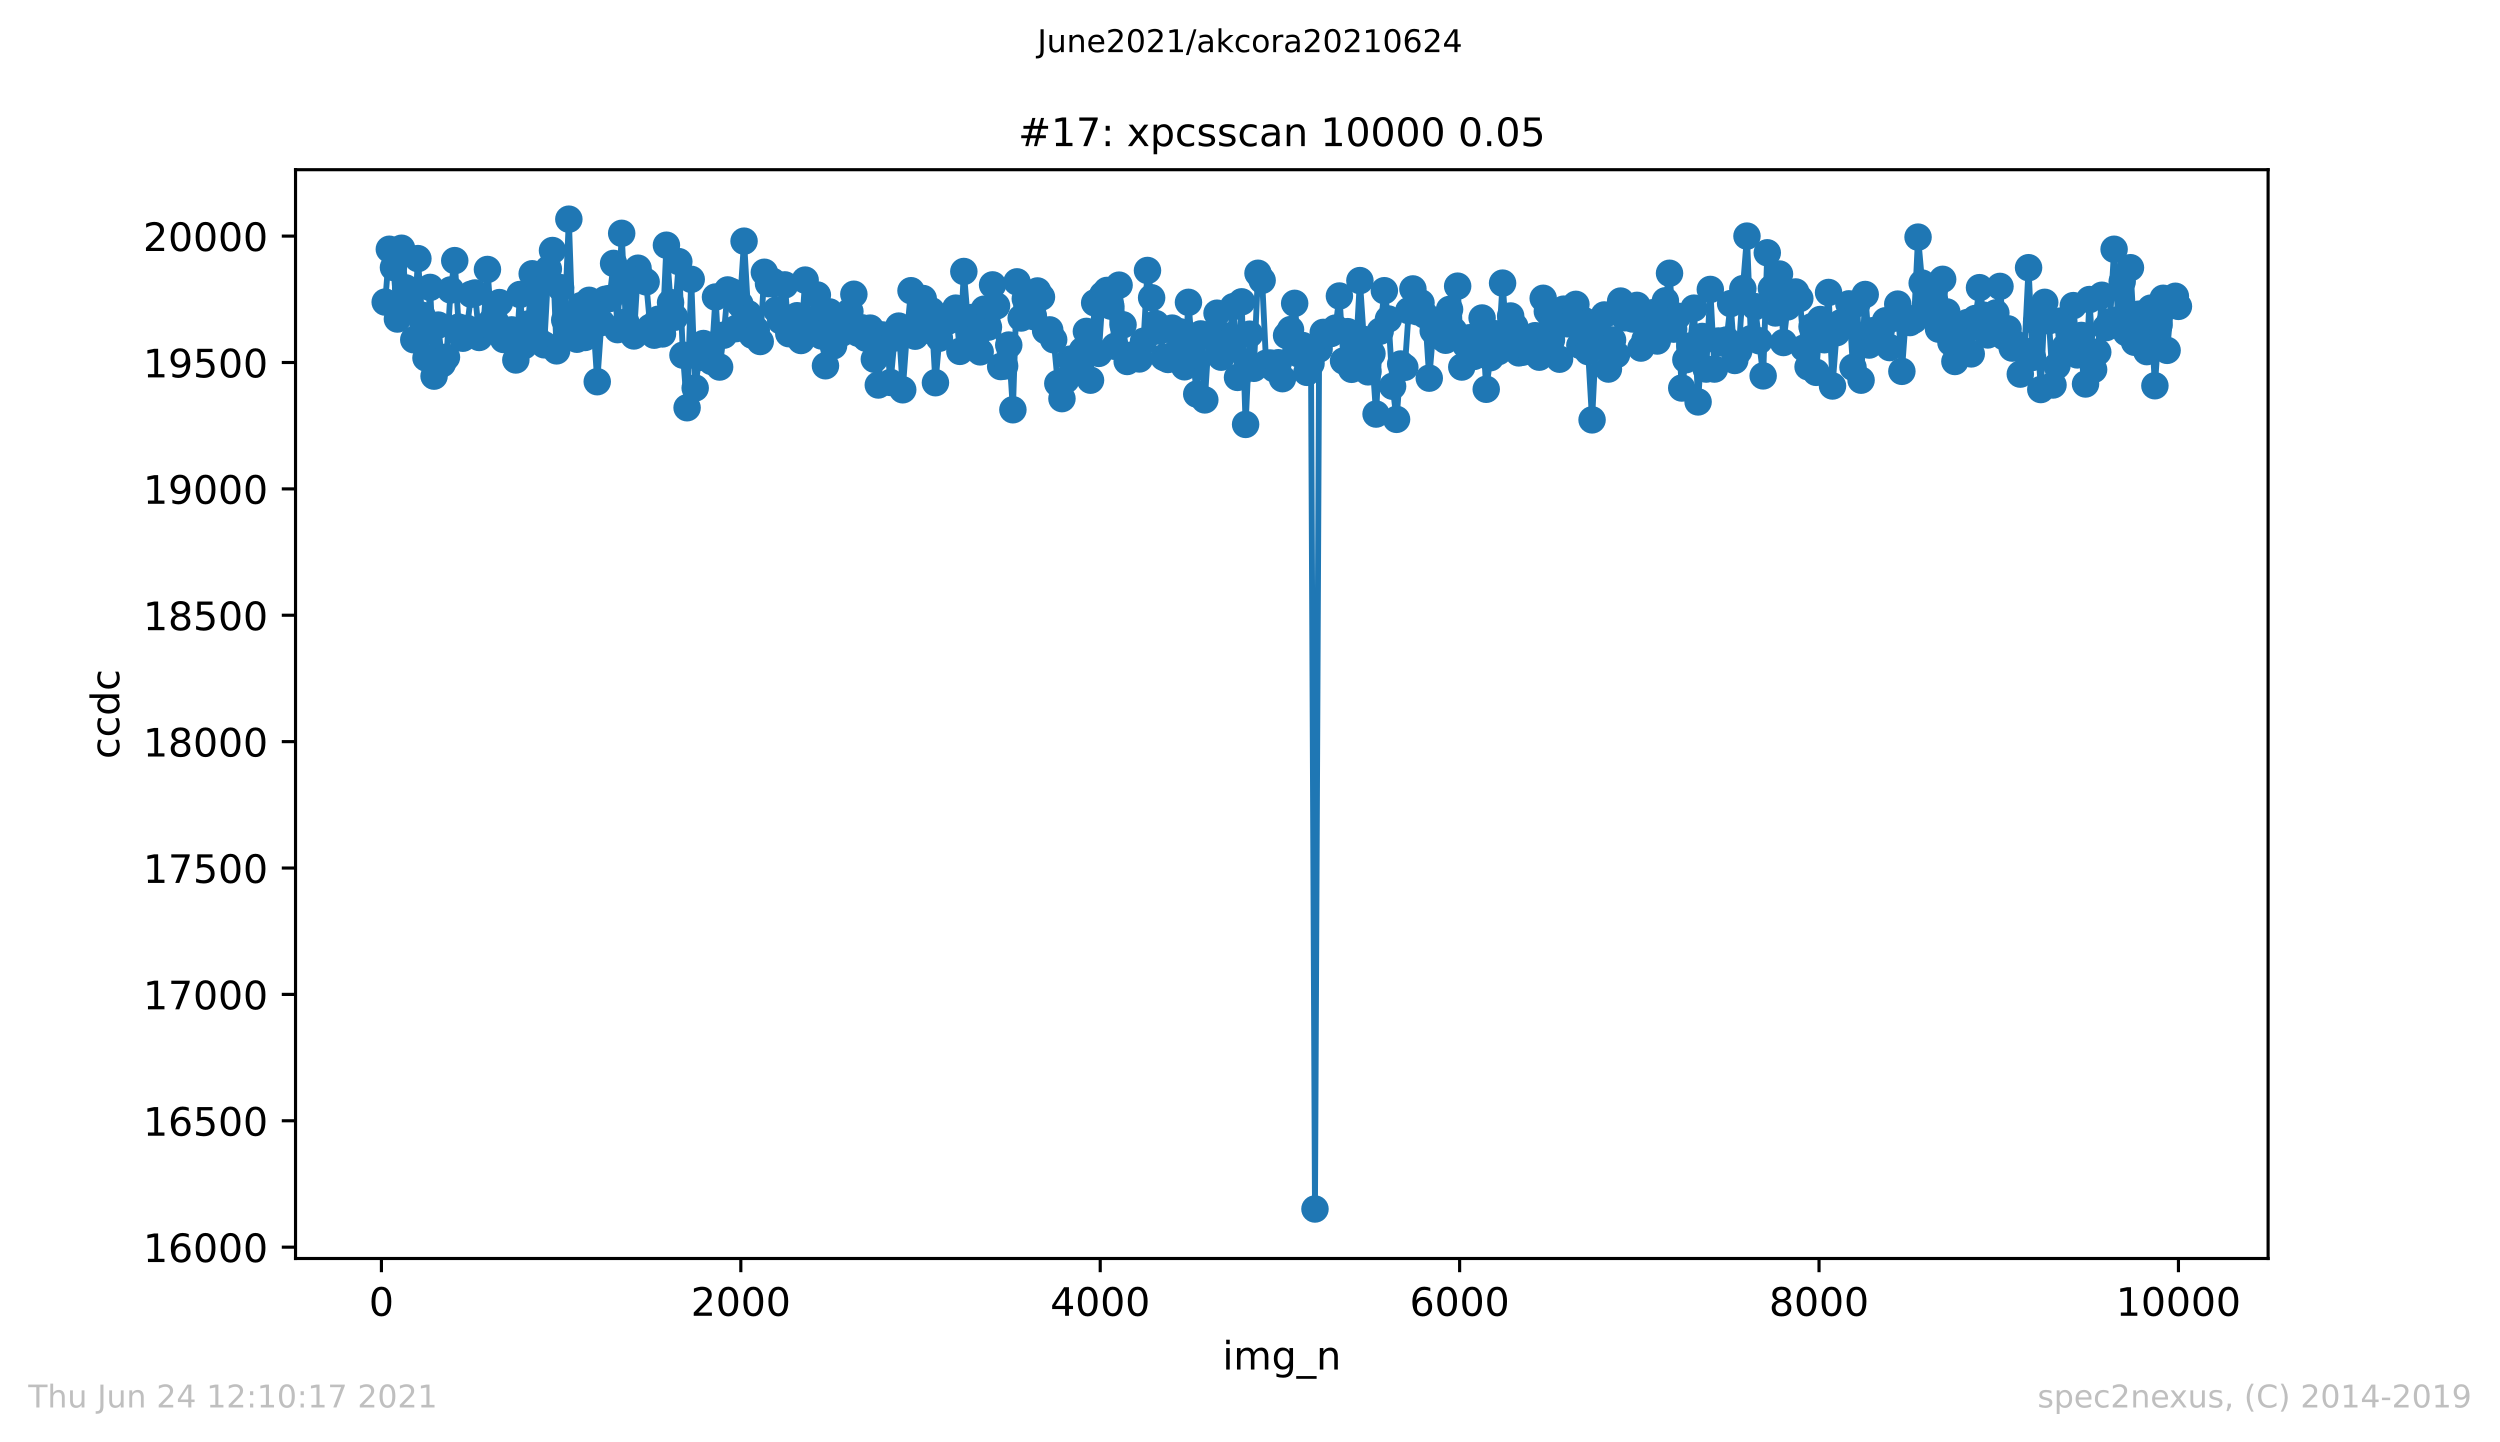 <?xml version="1.0" encoding="utf-8" standalone="no"?>
<!DOCTYPE svg PUBLIC "-//W3C//DTD SVG 1.1//EN"
  "http://www.w3.org/Graphics/SVG/1.1/DTD/svg11.dtd">
<!-- Created with matplotlib (https://matplotlib.org/) -->
<svg height="367.2pt" version="1.1" viewBox="0 0 636.48 367.2" width="636.48pt" xmlns="http://www.w3.org/2000/svg" xmlns:xlink="http://www.w3.org/1999/xlink">
 <defs>
  <style type="text/css">*{stroke-linecap:butt;stroke-linejoin:round;}</style>
 </defs>
 <g id="figure_1">
  <g id="patch_1">
   <path d="M 0 367.2 
L 636.48 367.2 
L 636.48 0 
L 0 0 
z
" style="fill:#ffffff;"/>
  </g>
  <g id="axes_1">
   <g id="patch_2">
    <path d="M 75.24 320.4 
L 577.44 320.4 
L 577.44 43.2 
L 75.24 43.2 
z
" style="fill:#ffffff;"/>
   </g>
   <g id="matplotlib.axis_1">
    <g id="xtick_1">
     <g id="line2d_1">
      <defs>
       <path d="M 0 0 
L 0 3.5 
" id="ma084c7c106" style="stroke:#000000;stroke-width:0.8;"/>
      </defs>
      <g>
       <use style="stroke:#000000;stroke-width:0.8;" x="97.107" xlink:href="#ma084c7c106" y="320.4"/>
      </g>
     </g>
     <g id="text_1">
      <!-- 0 -->
      <g transform="translate(93.925 334.998)scale(0.1 -0.1)">
       <defs>
        <path d="M 31.781 66.406 
Q 24.172 66.406 20.328 58.906 
Q 16.5 51.422 16.5 36.375 
Q 16.5 21.391 20.328 13.891 
Q 24.172 6.391 31.781 6.391 
Q 39.453 6.391 43.281 13.891 
Q 47.125 21.391 47.125 36.375 
Q 47.125 51.422 43.281 58.906 
Q 39.453 66.406 31.781 66.406 
z
M 31.781 74.219 
Q 44.047 74.219 50.516 64.516 
Q 56.984 54.828 56.984 36.375 
Q 56.984 17.969 50.516 8.266 
Q 44.047 -1.422 31.781 -1.422 
Q 19.531 -1.422 13.062 8.266 
Q 6.594 17.969 6.594 36.375 
Q 6.594 54.828 13.062 64.516 
Q 19.531 74.219 31.781 74.219 
z
" id="DejaVuSans-48"/>
       </defs>
       <use xlink:href="#DejaVuSans-48"/>
      </g>
     </g>
    </g>
    <g id="xtick_2">
     <g id="line2d_2">
      <g>
       <use style="stroke:#000000;stroke-width:0.8;" x="188.608" xlink:href="#ma084c7c106" y="320.4"/>
      </g>
     </g>
     <g id="text_2">
      <!-- 2000 -->
      <g transform="translate(175.883 334.998)scale(0.1 -0.1)">
       <defs>
        <path d="M 19.188 8.297 
L 53.609 8.297 
L 53.609 0 
L 7.328 0 
L 7.328 8.297 
Q 12.938 14.109 22.625 23.891 
Q 32.328 33.688 34.812 36.531 
Q 39.547 41.844 41.422 45.531 
Q 43.312 49.219 43.312 52.781 
Q 43.312 58.594 39.234 62.25 
Q 35.156 65.922 28.609 65.922 
Q 23.969 65.922 18.812 64.312 
Q 13.672 62.703 7.812 59.422 
L 7.812 69.391 
Q 13.766 71.781 18.938 73 
Q 24.125 74.219 28.422 74.219 
Q 39.75 74.219 46.484 68.547 
Q 53.219 62.891 53.219 53.422 
Q 53.219 48.922 51.531 44.891 
Q 49.859 40.875 45.406 35.406 
Q 44.188 33.984 37.641 27.219 
Q 31.109 20.453 19.188 8.297 
z
" id="DejaVuSans-50"/>
       </defs>
       <use xlink:href="#DejaVuSans-50"/>
       <use x="63.623" xlink:href="#DejaVuSans-48"/>
       <use x="127.246" xlink:href="#DejaVuSans-48"/>
       <use x="190.869" xlink:href="#DejaVuSans-48"/>
      </g>
     </g>
    </g>
    <g id="xtick_3">
     <g id="line2d_3">
      <g>
       <use style="stroke:#000000;stroke-width:0.8;" x="280.109" xlink:href="#ma084c7c106" y="320.4"/>
      </g>
     </g>
     <g id="text_3">
      <!-- 4000 -->
      <g transform="translate(267.384 334.998)scale(0.1 -0.1)">
       <defs>
        <path d="M 37.797 64.312 
L 12.891 25.391 
L 37.797 25.391 
z
M 35.203 72.906 
L 47.609 72.906 
L 47.609 25.391 
L 58.016 25.391 
L 58.016 17.188 
L 47.609 17.188 
L 47.609 0 
L 37.797 0 
L 37.797 17.188 
L 4.891 17.188 
L 4.891 26.703 
z
" id="DejaVuSans-52"/>
       </defs>
       <use xlink:href="#DejaVuSans-52"/>
       <use x="63.623" xlink:href="#DejaVuSans-48"/>
       <use x="127.246" xlink:href="#DejaVuSans-48"/>
       <use x="190.869" xlink:href="#DejaVuSans-48"/>
      </g>
     </g>
    </g>
    <g id="xtick_4">
     <g id="line2d_4">
      <g>
       <use style="stroke:#000000;stroke-width:0.8;" x="371.61" xlink:href="#ma084c7c106" y="320.4"/>
      </g>
     </g>
     <g id="text_4">
      <!-- 6000 -->
      <g transform="translate(358.885 334.998)scale(0.1 -0.1)">
       <defs>
        <path d="M 33.016 40.375 
Q 26.375 40.375 22.484 35.828 
Q 18.609 31.297 18.609 23.391 
Q 18.609 15.531 22.484 10.953 
Q 26.375 6.391 33.016 6.391 
Q 39.656 6.391 43.531 10.953 
Q 47.406 15.531 47.406 23.391 
Q 47.406 31.297 43.531 35.828 
Q 39.656 40.375 33.016 40.375 
z
M 52.594 71.297 
L 52.594 62.312 
Q 48.875 64.062 45.094 64.984 
Q 41.312 65.922 37.594 65.922 
Q 27.828 65.922 22.672 59.328 
Q 17.531 52.734 16.797 39.406 
Q 19.672 43.656 24.016 45.922 
Q 28.375 48.188 33.594 48.188 
Q 44.578 48.188 50.953 41.516 
Q 57.328 34.859 57.328 23.391 
Q 57.328 12.156 50.688 5.359 
Q 44.047 -1.422 33.016 -1.422 
Q 20.359 -1.422 13.672 8.266 
Q 6.984 17.969 6.984 36.375 
Q 6.984 53.656 15.188 63.938 
Q 23.391 74.219 37.203 74.219 
Q 40.922 74.219 44.703 73.484 
Q 48.484 72.75 52.594 71.297 
z
" id="DejaVuSans-54"/>
       </defs>
       <use xlink:href="#DejaVuSans-54"/>
       <use x="63.623" xlink:href="#DejaVuSans-48"/>
       <use x="127.246" xlink:href="#DejaVuSans-48"/>
       <use x="190.869" xlink:href="#DejaVuSans-48"/>
      </g>
     </g>
    </g>
    <g id="xtick_5">
     <g id="line2d_5">
      <g>
       <use style="stroke:#000000;stroke-width:0.8;" x="463.111" xlink:href="#ma084c7c106" y="320.4"/>
      </g>
     </g>
     <g id="text_5">
      <!-- 8000 -->
      <g transform="translate(450.386 334.998)scale(0.1 -0.1)">
       <defs>
        <path d="M 31.781 34.625 
Q 24.75 34.625 20.719 30.859 
Q 16.703 27.094 16.703 20.516 
Q 16.703 13.922 20.719 10.156 
Q 24.75 6.391 31.781 6.391 
Q 38.812 6.391 42.859 10.172 
Q 46.922 13.969 46.922 20.516 
Q 46.922 27.094 42.891 30.859 
Q 38.875 34.625 31.781 34.625 
z
M 21.922 38.812 
Q 15.578 40.375 12.031 44.719 
Q 8.5 49.078 8.5 55.328 
Q 8.5 64.062 14.719 69.141 
Q 20.953 74.219 31.781 74.219 
Q 42.672 74.219 48.875 69.141 
Q 55.078 64.062 55.078 55.328 
Q 55.078 49.078 51.531 44.719 
Q 48 40.375 41.703 38.812 
Q 48.828 37.156 52.797 32.312 
Q 56.781 27.484 56.781 20.516 
Q 56.781 9.906 50.312 4.234 
Q 43.844 -1.422 31.781 -1.422 
Q 19.734 -1.422 13.25 4.234 
Q 6.781 9.906 6.781 20.516 
Q 6.781 27.484 10.781 32.312 
Q 14.797 37.156 21.922 38.812 
z
M 18.312 54.391 
Q 18.312 48.734 21.844 45.562 
Q 25.391 42.391 31.781 42.391 
Q 38.141 42.391 41.719 45.562 
Q 45.312 48.734 45.312 54.391 
Q 45.312 60.062 41.719 63.234 
Q 38.141 66.406 31.781 66.406 
Q 25.391 66.406 21.844 63.234 
Q 18.312 60.062 18.312 54.391 
z
" id="DejaVuSans-56"/>
       </defs>
       <use xlink:href="#DejaVuSans-56"/>
       <use x="63.623" xlink:href="#DejaVuSans-48"/>
       <use x="127.246" xlink:href="#DejaVuSans-48"/>
       <use x="190.869" xlink:href="#DejaVuSans-48"/>
      </g>
     </g>
    </g>
    <g id="xtick_6">
     <g id="line2d_6">
      <g>
       <use style="stroke:#000000;stroke-width:0.8;" x="554.613" xlink:href="#ma084c7c106" y="320.4"/>
      </g>
     </g>
     <g id="text_6">
      <!-- 10000 -->
      <g transform="translate(538.706 334.998)scale(0.1 -0.1)">
       <defs>
        <path d="M 12.406 8.297 
L 28.516 8.297 
L 28.516 63.922 
L 10.984 60.406 
L 10.984 69.391 
L 28.422 72.906 
L 38.281 72.906 
L 38.281 8.297 
L 54.391 8.297 
L 54.391 0 
L 12.406 0 
z
" id="DejaVuSans-49"/>
       </defs>
       <use xlink:href="#DejaVuSans-49"/>
       <use x="63.623" xlink:href="#DejaVuSans-48"/>
       <use x="127.246" xlink:href="#DejaVuSans-48"/>
       <use x="190.869" xlink:href="#DejaVuSans-48"/>
       <use x="254.492" xlink:href="#DejaVuSans-48"/>
      </g>
     </g>
    </g>
    <g id="text_7">
     <!-- img_n -->
     <g transform="translate(311.238 348.677)scale(0.1 -0.1)">
      <defs>
       <path d="M 9.422 54.688 
L 18.406 54.688 
L 18.406 0 
L 9.422 0 
z
M 9.422 75.984 
L 18.406 75.984 
L 18.406 64.594 
L 9.422 64.594 
z
" id="DejaVuSans-105"/>
       <path d="M 52 44.188 
Q 55.375 50.25 60.062 53.125 
Q 64.75 56 71.094 56 
Q 79.641 56 84.281 50.016 
Q 88.922 44.047 88.922 33.016 
L 88.922 0 
L 79.891 0 
L 79.891 32.719 
Q 79.891 40.578 77.094 44.375 
Q 74.312 48.188 68.609 48.188 
Q 61.625 48.188 57.562 43.547 
Q 53.516 38.922 53.516 30.906 
L 53.516 0 
L 44.484 0 
L 44.484 32.719 
Q 44.484 40.625 41.703 44.406 
Q 38.922 48.188 33.109 48.188 
Q 26.219 48.188 22.156 43.531 
Q 18.109 38.875 18.109 30.906 
L 18.109 0 
L 9.078 0 
L 9.078 54.688 
L 18.109 54.688 
L 18.109 46.188 
Q 21.188 51.219 25.484 53.609 
Q 29.781 56 35.688 56 
Q 41.656 56 45.828 52.969 
Q 50 49.953 52 44.188 
z
" id="DejaVuSans-109"/>
       <path d="M 45.406 27.984 
Q 45.406 37.75 41.375 43.109 
Q 37.359 48.484 30.078 48.484 
Q 22.859 48.484 18.828 43.109 
Q 14.797 37.75 14.797 27.984 
Q 14.797 18.266 18.828 12.891 
Q 22.859 7.516 30.078 7.516 
Q 37.359 7.516 41.375 12.891 
Q 45.406 18.266 45.406 27.984 
z
M 54.391 6.781 
Q 54.391 -7.172 48.188 -13.984 
Q 42 -20.797 29.203 -20.797 
Q 24.469 -20.797 20.266 -20.094 
Q 16.062 -19.391 12.109 -17.922 
L 12.109 -9.188 
Q 16.062 -11.328 19.922 -12.344 
Q 23.781 -13.375 27.781 -13.375 
Q 36.625 -13.375 41.016 -8.766 
Q 45.406 -4.156 45.406 5.172 
L 45.406 9.625 
Q 42.625 4.781 38.281 2.391 
Q 33.938 0 27.875 0 
Q 17.828 0 11.672 7.656 
Q 5.516 15.328 5.516 27.984 
Q 5.516 40.672 11.672 48.328 
Q 17.828 56 27.875 56 
Q 33.938 56 38.281 53.609 
Q 42.625 51.219 45.406 46.391 
L 45.406 54.688 
L 54.391 54.688 
z
" id="DejaVuSans-103"/>
       <path d="M 50.984 -16.609 
L 50.984 -23.578 
L -0.984 -23.578 
L -0.984 -16.609 
z
" id="DejaVuSans-95"/>
       <path d="M 54.891 33.016 
L 54.891 0 
L 45.906 0 
L 45.906 32.719 
Q 45.906 40.484 42.875 44.328 
Q 39.844 48.188 33.797 48.188 
Q 26.516 48.188 22.312 43.547 
Q 18.109 38.922 18.109 30.906 
L 18.109 0 
L 9.078 0 
L 9.078 54.688 
L 18.109 54.688 
L 18.109 46.188 
Q 21.344 51.125 25.703 53.562 
Q 30.078 56 35.797 56 
Q 45.219 56 50.047 50.172 
Q 54.891 44.344 54.891 33.016 
z
" id="DejaVuSans-110"/>
      </defs>
      <use xlink:href="#DejaVuSans-105"/>
      <use x="27.783" xlink:href="#DejaVuSans-109"/>
      <use x="125.195" xlink:href="#DejaVuSans-103"/>
      <use x="188.672" xlink:href="#DejaVuSans-95"/>
      <use x="238.672" xlink:href="#DejaVuSans-110"/>
     </g>
    </g>
   </g>
   <g id="matplotlib.axis_2">
    <g id="ytick_1">
     <g id="line2d_7">
      <defs>
       <path d="M 0 0 
L -3.5 0 
" id="m04ca1adc0a" style="stroke:#000000;stroke-width:0.8;"/>
      </defs>
      <g>
       <use style="stroke:#000000;stroke-width:0.8;" x="75.24" xlink:href="#m04ca1adc0a" y="317.517"/>
      </g>
     </g>
     <g id="text_8">
      <!-- 16000 -->
      <g transform="translate(36.428 321.316)scale(0.1 -0.1)">
       <use xlink:href="#DejaVuSans-49"/>
       <use x="63.623" xlink:href="#DejaVuSans-54"/>
       <use x="127.246" xlink:href="#DejaVuSans-48"/>
       <use x="190.869" xlink:href="#DejaVuSans-48"/>
       <use x="254.492" xlink:href="#DejaVuSans-48"/>
      </g>
     </g>
    </g>
    <g id="ytick_2">
     <g id="line2d_8">
      <g>
       <use style="stroke:#000000;stroke-width:0.8;" x="75.24" xlink:href="#m04ca1adc0a" y="285.341"/>
      </g>
     </g>
     <g id="text_9">
      <!-- 16500 -->
      <g transform="translate(36.428 289.141)scale(0.1 -0.1)">
       <defs>
        <path d="M 10.797 72.906 
L 49.516 72.906 
L 49.516 64.594 
L 19.828 64.594 
L 19.828 46.734 
Q 21.969 47.469 24.109 47.828 
Q 26.266 48.188 28.422 48.188 
Q 40.625 48.188 47.75 41.5 
Q 54.891 34.812 54.891 23.391 
Q 54.891 11.625 47.562 5.094 
Q 40.234 -1.422 26.906 -1.422 
Q 22.312 -1.422 17.547 -0.641 
Q 12.797 0.141 7.719 1.703 
L 7.719 11.625 
Q 12.109 9.234 16.797 8.062 
Q 21.484 6.891 26.703 6.891 
Q 35.156 6.891 40.078 11.328 
Q 45.016 15.766 45.016 23.391 
Q 45.016 31 40.078 35.438 
Q 35.156 39.891 26.703 39.891 
Q 22.75 39.891 18.812 39.016 
Q 14.891 38.141 10.797 36.281 
z
" id="DejaVuSans-53"/>
       </defs>
       <use xlink:href="#DejaVuSans-49"/>
       <use x="63.623" xlink:href="#DejaVuSans-54"/>
       <use x="127.246" xlink:href="#DejaVuSans-53"/>
       <use x="190.869" xlink:href="#DejaVuSans-48"/>
       <use x="254.492" xlink:href="#DejaVuSans-48"/>
      </g>
     </g>
    </g>
    <g id="ytick_3">
     <g id="line2d_9">
      <g>
       <use style="stroke:#000000;stroke-width:0.8;" x="75.24" xlink:href="#m04ca1adc0a" y="253.166"/>
      </g>
     </g>
     <g id="text_10">
      <!-- 17000 -->
      <g transform="translate(36.428 256.965)scale(0.1 -0.1)">
       <defs>
        <path d="M 8.203 72.906 
L 55.078 72.906 
L 55.078 68.703 
L 28.609 0 
L 18.312 0 
L 43.219 64.594 
L 8.203 64.594 
z
" id="DejaVuSans-55"/>
       </defs>
       <use xlink:href="#DejaVuSans-49"/>
       <use x="63.623" xlink:href="#DejaVuSans-55"/>
       <use x="127.246" xlink:href="#DejaVuSans-48"/>
       <use x="190.869" xlink:href="#DejaVuSans-48"/>
       <use x="254.492" xlink:href="#DejaVuSans-48"/>
      </g>
     </g>
    </g>
    <g id="ytick_4">
     <g id="line2d_10">
      <g>
       <use style="stroke:#000000;stroke-width:0.8;" x="75.24" xlink:href="#m04ca1adc0a" y="220.99"/>
      </g>
     </g>
     <g id="text_11">
      <!-- 17500 -->
      <g transform="translate(36.428 224.789)scale(0.1 -0.1)">
       <use xlink:href="#DejaVuSans-49"/>
       <use x="63.623" xlink:href="#DejaVuSans-55"/>
       <use x="127.246" xlink:href="#DejaVuSans-53"/>
       <use x="190.869" xlink:href="#DejaVuSans-48"/>
       <use x="254.492" xlink:href="#DejaVuSans-48"/>
      </g>
     </g>
    </g>
    <g id="ytick_5">
     <g id="line2d_11">
      <g>
       <use style="stroke:#000000;stroke-width:0.8;" x="75.24" xlink:href="#m04ca1adc0a" y="188.814"/>
      </g>
     </g>
     <g id="text_12">
      <!-- 18000 -->
      <g transform="translate(36.428 192.614)scale(0.1 -0.1)">
       <use xlink:href="#DejaVuSans-49"/>
       <use x="63.623" xlink:href="#DejaVuSans-56"/>
       <use x="127.246" xlink:href="#DejaVuSans-48"/>
       <use x="190.869" xlink:href="#DejaVuSans-48"/>
       <use x="254.492" xlink:href="#DejaVuSans-48"/>
      </g>
     </g>
    </g>
    <g id="ytick_6">
     <g id="line2d_12">
      <g>
       <use style="stroke:#000000;stroke-width:0.8;" x="75.24" xlink:href="#m04ca1adc0a" y="156.639"/>
      </g>
     </g>
     <g id="text_13">
      <!-- 18500 -->
      <g transform="translate(36.428 160.438)scale(0.1 -0.1)">
       <use xlink:href="#DejaVuSans-49"/>
       <use x="63.623" xlink:href="#DejaVuSans-56"/>
       <use x="127.246" xlink:href="#DejaVuSans-53"/>
       <use x="190.869" xlink:href="#DejaVuSans-48"/>
       <use x="254.492" xlink:href="#DejaVuSans-48"/>
      </g>
     </g>
    </g>
    <g id="ytick_7">
     <g id="line2d_13">
      <g>
       <use style="stroke:#000000;stroke-width:0.8;" x="75.24" xlink:href="#m04ca1adc0a" y="124.463"/>
      </g>
     </g>
     <g id="text_14">
      <!-- 19000 -->
      <g transform="translate(36.428 128.262)scale(0.1 -0.1)">
       <defs>
        <path d="M 10.984 1.516 
L 10.984 10.5 
Q 14.703 8.734 18.5 7.812 
Q 22.312 6.891 25.984 6.891 
Q 35.75 6.891 40.891 13.453 
Q 46.047 20.016 46.781 33.406 
Q 43.953 29.203 39.594 26.953 
Q 35.25 24.703 29.984 24.703 
Q 19.047 24.703 12.672 31.312 
Q 6.297 37.938 6.297 49.422 
Q 6.297 60.641 12.938 67.422 
Q 19.578 74.219 30.609 74.219 
Q 43.266 74.219 49.922 64.516 
Q 56.594 54.828 56.594 36.375 
Q 56.594 19.141 48.406 8.859 
Q 40.234 -1.422 26.422 -1.422 
Q 22.703 -1.422 18.891 -0.688 
Q 15.094 0.047 10.984 1.516 
z
M 30.609 32.422 
Q 37.25 32.422 41.125 36.953 
Q 45.016 41.5 45.016 49.422 
Q 45.016 57.281 41.125 61.844 
Q 37.25 66.406 30.609 66.406 
Q 23.969 66.406 20.094 61.844 
Q 16.219 57.281 16.219 49.422 
Q 16.219 41.5 20.094 36.953 
Q 23.969 32.422 30.609 32.422 
z
" id="DejaVuSans-57"/>
       </defs>
       <use xlink:href="#DejaVuSans-49"/>
       <use x="63.623" xlink:href="#DejaVuSans-57"/>
       <use x="127.246" xlink:href="#DejaVuSans-48"/>
       <use x="190.869" xlink:href="#DejaVuSans-48"/>
       <use x="254.492" xlink:href="#DejaVuSans-48"/>
      </g>
     </g>
    </g>
    <g id="ytick_8">
     <g id="line2d_14">
      <g>
       <use style="stroke:#000000;stroke-width:0.8;" x="75.24" xlink:href="#m04ca1adc0a" y="92.287"/>
      </g>
     </g>
     <g id="text_15">
      <!-- 19500 -->
      <g transform="translate(36.428 96.086)scale(0.1 -0.1)">
       <use xlink:href="#DejaVuSans-49"/>
       <use x="63.623" xlink:href="#DejaVuSans-57"/>
       <use x="127.246" xlink:href="#DejaVuSans-53"/>
       <use x="190.869" xlink:href="#DejaVuSans-48"/>
       <use x="254.492" xlink:href="#DejaVuSans-48"/>
      </g>
     </g>
    </g>
    <g id="ytick_9">
     <g id="line2d_15">
      <g>
       <use style="stroke:#000000;stroke-width:0.8;" x="75.24" xlink:href="#m04ca1adc0a" y="60.112"/>
      </g>
     </g>
     <g id="text_16">
      <!-- 20000 -->
      <g transform="translate(36.428 63.911)scale(0.1 -0.1)">
       <use xlink:href="#DejaVuSans-50"/>
       <use x="63.623" xlink:href="#DejaVuSans-48"/>
       <use x="127.246" xlink:href="#DejaVuSans-48"/>
       <use x="190.869" xlink:href="#DejaVuSans-48"/>
       <use x="254.492" xlink:href="#DejaVuSans-48"/>
      </g>
     </g>
    </g>
    <g id="text_17">
     <!-- ccdc -->
     <g transform="translate(30.348 193.222)rotate(-90)scale(0.1 -0.1)">
      <defs>
       <path d="M 48.781 52.594 
L 48.781 44.188 
Q 44.969 46.297 41.141 47.344 
Q 37.312 48.391 33.406 48.391 
Q 24.656 48.391 19.812 42.844 
Q 14.984 37.312 14.984 27.297 
Q 14.984 17.281 19.812 11.734 
Q 24.656 6.203 33.406 6.203 
Q 37.312 6.203 41.141 7.25 
Q 44.969 8.297 48.781 10.406 
L 48.781 2.094 
Q 45.016 0.344 40.984 -0.531 
Q 36.969 -1.422 32.422 -1.422 
Q 20.062 -1.422 12.781 6.344 
Q 5.516 14.109 5.516 27.297 
Q 5.516 40.672 12.859 48.328 
Q 20.219 56 33.016 56 
Q 37.156 56 41.109 55.141 
Q 45.062 54.297 48.781 52.594 
z
" id="DejaVuSans-99"/>
       <path d="M 45.406 46.391 
L 45.406 75.984 
L 54.391 75.984 
L 54.391 0 
L 45.406 0 
L 45.406 8.203 
Q 42.578 3.328 38.25 0.953 
Q 33.938 -1.422 27.875 -1.422 
Q 17.969 -1.422 11.734 6.484 
Q 5.516 14.406 5.516 27.297 
Q 5.516 40.188 11.734 48.094 
Q 17.969 56 27.875 56 
Q 33.938 56 38.25 53.625 
Q 42.578 51.266 45.406 46.391 
z
M 14.797 27.297 
Q 14.797 17.391 18.875 11.75 
Q 22.953 6.109 30.078 6.109 
Q 37.203 6.109 41.297 11.75 
Q 45.406 17.391 45.406 27.297 
Q 45.406 37.203 41.297 42.844 
Q 37.203 48.484 30.078 48.484 
Q 22.953 48.484 18.875 42.844 
Q 14.797 37.203 14.797 27.297 
z
" id="DejaVuSans-100"/>
      </defs>
      <use xlink:href="#DejaVuSans-99"/>
      <use x="54.98" xlink:href="#DejaVuSans-99"/>
      <use x="109.961" xlink:href="#DejaVuSans-100"/>
      <use x="173.438" xlink:href="#DejaVuSans-99"/>
     </g>
    </g>
   </g>
   <g id="line2d_16">
    <path clip-path="url(#p3118f9d99f)" d="M 98.067 76.907 
L 99.12 63.458 
L 100.172 68.091 
L 101.178 81.219 
L 102.231 63.2 
L 103.283 73.304 
L 104.289 76.264 
L 105.342 86.496 
L 106.394 65.839 
L 107.4 80.254 
L 108.453 91.129 
L 109.505 73.175 
L 110.511 95.762 
L 111.564 82.763 
L 112.616 92.609 
L 113.668 90.936 
L 114.72 73.818 
L 115.773 66.354 
L 116.779 83.278 
L 117.832 86.109 
L 118.884 83.6 
L 119.936 74.912 
L 120.943 74.591 
L 121.995 85.916 
L 123.047 83.342 
L 124.099 68.606 
L 125.106 81.862 
L 126.158 81.927 
L 127.165 77.036 
L 128.217 86.431 
L 130.276 83.986 
L 131.328 91.644 
L 132.38 74.977 
L 133.387 88.04 
L 134.439 82.506 
L 135.491 69.7 
L 136.498 85.916 
L 137.55 72.21 
L 138.557 87.783 
L 139.609 68.477 
L 140.661 63.78 
L 141.713 89.327 
L 142.72 73.239 
L 143.772 81.476 
L 144.824 55.8 
L 145.831 85.595 
L 146.883 86.367 
L 147.935 77.808 
L 148.942 85.916 
L 149.994 76.457 
L 151.046 81.734 
L 152.053 97.178 
L 153.105 82.12 
L 154.112 76.199 
L 155.164 76.006 
L 156.216 67.061 
L 157.223 83.922 
L 158.275 59.404 
L 159.327 81.991 
L 160.38 72.21 
L 161.386 85.53 
L 162.438 68.284 
L 163.491 70.987 
L 164.497 71.759 
L 165.549 83.342 
L 166.556 85.337 
L 167.608 81.283 
L 168.66 85.016 
L 169.667 62.428 
L 170.719 77.036 
L 171.772 80.768 
L 172.824 66.611 
L 173.876 90.421 
L 174.928 103.806 
L 175.981 71.116 
L 176.987 98.787 
L 178.039 91 
L 179.092 87.461 
L 180.098 90.936 
L 181.15 92.03 
L 182.157 75.62 
L 183.209 93.446 
L 184.261 85.337 
L 185.268 73.818 
L 186.32 74.269 
L 187.372 83.664 
L 188.379 77.422 
L 189.431 61.399 
L 190.484 79.867 
L 191.49 85.337 
L 192.542 84.05 
L 193.549 86.946 
L 194.601 69.314 
L 195.653 72.21 
L 196.706 71.63 
L 197.712 78.902 
L 198.764 81.669 
L 199.817 72.531 
L 200.823 84.951 
L 201.875 81.347 
L 202.928 80.382 
L 203.934 86.689 
L 204.986 71.309 
L 206.039 81.541 
L 207.091 84.436 
L 208.098 75.105 
L 209.15 85.53 
L 210.156 93.124 
L 211.209 79.417 
L 212.215 88.04 
L 213.267 81.927 
L 214.32 84.822 
L 215.326 83.728 
L 217.385 74.912 
L 218.437 84.822 
L 219.489 83.471 
L 220.496 86.109 
L 221.548 83.535 
L 222.6 91.451 
L 223.607 98.015 
L 224.659 85.273 
L 225.712 86.238 
L 226.718 97.371 
L 227.77 86.045 
L 228.823 83.021 
L 229.829 99.237 
L 230.881 85.08 
L 231.934 74.011 
L 232.986 85.595 
L 233.992 81.219 
L 235.045 76.006 
L 236.051 84.05 
L 237.103 79.095 
L 238.156 97.435 
L 239.162 86.109 
L 240.214 81.669 
L 241.267 81.798 
L 242.273 81.283 
L 243.325 78.452 
L 244.378 89.456 
L 245.384 69.121 
L 246.437 82.055 
L 247.489 80.833 
L 248.495 85.788 
L 249.548 89.584 
L 250.6 78.709 
L 251.652 83.278 
L 252.704 72.531 
L 253.711 77.873 
L 254.763 93.317 
L 255.77 93.188 
L 256.822 87.847 
L 257.874 104.321 
L 258.926 71.759 
L 259.979 80.961 
L 261.031 76.071 
L 262.038 79.739 
L 263.09 80.575 
L 264.142 74.076 
L 265.149 75.62 
L 266.201 84.179 
L 267.253 83.986 
L 268.26 86.496 
L 269.312 97.628 
L 270.364 101.489 
L 272.423 91.451 
L 273.475 93.317 
L 274.527 92.866 
L 275.58 89.198 
L 276.586 84.372 
L 277.638 96.792 
L 278.691 77.1 
L 279.743 89.971 
L 280.75 75.041 
L 281.802 73.947 
L 282.808 77.937 
L 283.861 88.169 
L 284.913 72.596 
L 285.919 82.699 
L 286.972 92.03 
L 288.024 90.421 
L 289.03 90.614 
L 290.083 91.386 
L 291.135 86.882 
L 292.141 68.863 
L 294.246 82.377 
L 295.252 84.308 
L 296.305 91 
L 297.357 91.515 
L 298.409 83.535 
L 299.462 89.778 
L 300.514 84.501 
L 301.566 93.381 
L 302.573 76.972 
L 303.625 90.035 
L 304.677 100.331 
L 305.684 85.016 
L 306.736 101.811 
L 307.788 85.659 
L 308.795 84.822 
L 309.847 79.739 
L 310.899 90.936 
L 311.906 87.976 
L 312.958 85.53 
L 314.01 78.066 
L 315.062 96.084 
L 316.115 76.843 
L 317.121 108.053 
L 318.174 85.08 
L 319.226 93.767 
L 320.278 69.571 
L 321.33 71.373 
L 322.337 92.48 
L 323.389 92.416 
L 324.396 93.896 
L 325.448 92.352 
L 326.5 96.406 
L 327.552 85.402 
L 328.559 83.922 
L 329.611 77.229 
L 330.663 90.099 
L 331.67 87.976 
L 332.722 94.797 
L 333.774 92.545 
L 334.781 307.8 
L 335.833 88.877 
L 336.886 84.629 
L 337.892 85.209 
L 338.944 84.887 
L 339.997 83.535 
L 341.003 75.363 
L 342.055 91.901 
L 343.108 84.436 
L 344.114 94.025 
L 345.166 90.292 
L 346.219 71.437 
L 347.225 86.431 
L 348.277 94.668 
L 349.284 90.035 
L 350.336 105.415 
L 351.388 84.308 
L 352.441 74.011 
L 353.493 81.219 
L 354.545 98.336 
L 355.552 106.766 
L 356.604 92.673 
L 357.656 93.51 
L 358.663 79.095 
L 359.715 73.561 
L 360.767 79.353 
L 361.774 77.1 
L 362.826 80.254 
L 363.878 96.277 
L 364.885 84.243 
L 365.937 81.927 
L 366.989 85.852 
L 368.042 86.624 
L 369.048 78.773 
L 370.1 84.179 
L 371.107 72.853 
L 372.159 93.446 
L 373.212 87.911 
L 374.218 85.981 
L 375.27 90.743 
L 376.323 89.263 
L 377.329 80.961 
L 378.381 99.108 
L 379.434 91.065 
L 380.486 84.951 
L 381.492 89.52 
L 382.545 72.081 
L 383.551 85.916 
L 384.603 80.447 
L 385.656 83.085 
L 386.662 89.842 
L 387.714 89.649 
L 388.767 88.748 
L 389.773 89.391 
L 390.826 85.466 
L 391.878 90.936 
L 392.884 75.942 
L 393.937 79.288 
L 394.989 86.56 
L 395.995 81.347 
L 397.048 91.451 
L 398.1 78.709 
L 399.106 82.441 
L 400.159 78.773 
L 401.211 77.486 
L 402.217 87.911 
L 403.27 81.605 
L 404.322 89.52 
L 405.328 106.895 
L 406.381 85.595 
L 407.433 88.104 
L 408.439 80.189 
L 409.492 93.96 
L 410.544 86.56 
L 411.551 90.292 
L 412.603 76.65 
L 413.655 80.897 
L 414.707 78.645 
L 415.714 81.219 
L 416.766 77.744 
L 417.773 88.619 
L 418.825 86.431 
L 419.877 80.189 
L 420.884 79.61 
L 421.936 86.817 
L 422.988 80.575 
L 423.995 76.585 
L 425.047 69.571 
L 426.099 83.793 
L 427.106 80.511 
L 428.158 98.787 
L 429.21 91.579 
L 430.217 88.104 
L 431.269 78.452 
L 432.321 102.326 
L 433.374 85.659 
L 434.38 93.96 
L 435.432 73.69 
L 436.485 93.96 
L 437.491 86.817 
L 438.543 87.332 
L 439.55 86.56 
L 440.602 77.293 
L 441.654 91.772 
L 442.661 89.391 
L 443.713 73.497 
L 444.765 60.112 
L 445.772 86.238 
L 446.824 78.066 
L 448.883 95.698 
L 449.935 64.359 
L 450.988 73.432 
L 451.994 79.674 
L 453.046 69.764 
L 454.053 87.203 
L 455.105 78.13 
L 456.112 75.17 
L 457.164 74.333 
L 458.216 76.006 
L 459.268 88.619 
L 460.321 93.381 
L 461.327 83.149 
L 462.379 94.797 
L 463.432 81.347 
L 464.484 86.496 
L 465.536 74.462 
L 466.543 98.272 
L 467.595 84.694 
L 468.647 82.184 
L 469.654 82.828 
L 470.706 77.358 
L 471.758 93.51 
L 472.765 77.293 
L 473.817 96.792 
L 474.869 74.977 
L 475.876 87.847 
L 476.928 84.179 
L 477.98 84.501 
L 479.033 83.342 
L 480.039 81.669 
L 481.091 88.491 
L 482.098 81.026 
L 483.15 77.422 
L 484.203 94.54 
L 485.209 80.833 
L 486.261 82.12 
L 487.314 81.476 
L 488.32 60.369 
L 489.372 72.081 
L 490.425 78.516 
L 492.483 73.754 
L 493.536 83.793 
L 494.588 71.116 
L 496.692 87.203 
L 497.699 92.03 
L 498.751 88.297 
L 499.803 82.699 
L 500.856 82.12 
L 501.862 90.099 
L 502.915 81.09 
L 503.967 73.239 
L 505.019 80.254 
L 506.071 85.273 
L 507.124 80.382 
L 508.13 79.674 
L 509.182 72.917 
L 510.189 85.723 
L 511.241 83.728 
L 512.293 88.619 
L 513.3 87.654 
L 514.352 95.247 
L 515.404 89.391 
L 516.457 68.155 
L 517.463 91 
L 518.515 81.927 
L 519.568 99.173 
L 520.574 76.972 
L 521.627 81.669 
L 522.679 98.015 
L 523.685 93.124 
L 524.738 81.734 
L 525.744 88.362 
L 526.796 85.209 
L 527.849 77.808 
L 528.855 90.357 
L 529.907 85.402 
L 530.96 97.757 
L 531.966 76.264 
L 533.018 94.089 
L 534.071 89.649 
L 535.123 75.17 
L 536.175 83.407 
L 537.182 81.927 
L 538.234 63.458 
L 539.286 81.412 
L 540.293 71.695 
L 541.345 84.694 
L 542.397 68.155 
L 543.45 87.139 
L 544.502 79.996 
L 545.508 85.016 
L 546.561 89.52 
L 547.567 78.452 
L 548.619 98.208 
L 549.672 82.763 
L 550.724 75.942 
L 551.73 89.198 
L 552.783 77.551 
L 553.835 75.427 
L 554.613 78.001 
L 554.613 78.001 
" style="fill:none;stroke:#1f77b4;stroke-linecap:square;stroke-width:1.5;"/>
    <defs>
     <path d="M 0 3 
C 0.796 3 1.559 2.684 2.121 2.121 
C 2.684 1.559 3 0.796 3 0 
C 3 -0.796 2.684 -1.559 2.121 -2.121 
C 1.559 -2.684 0.796 -3 0 -3 
C -0.796 -3 -1.559 -2.684 -2.121 -2.121 
C -2.684 -1.559 -3 -0.796 -3 0 
C -3 0.796 -2.684 1.559 -2.121 2.121 
C -1.559 2.684 -0.796 3 0 3 
z
" id="md06725f8b9" style="stroke:#1f77b4;"/>
    </defs>
    <g clip-path="url(#p3118f9d99f)">
     <use style="fill:#1f77b4;stroke:#1f77b4;" x="98.067" xlink:href="#md06725f8b9" y="76.907"/>
     <use style="fill:#1f77b4;stroke:#1f77b4;" x="99.12" xlink:href="#md06725f8b9" y="63.458"/>
     <use style="fill:#1f77b4;stroke:#1f77b4;" x="100.172" xlink:href="#md06725f8b9" y="68.091"/>
     <use style="fill:#1f77b4;stroke:#1f77b4;" x="101.178" xlink:href="#md06725f8b9" y="81.219"/>
     <use style="fill:#1f77b4;stroke:#1f77b4;" x="102.231" xlink:href="#md06725f8b9" y="63.2"/>
     <use style="fill:#1f77b4;stroke:#1f77b4;" x="103.283" xlink:href="#md06725f8b9" y="73.304"/>
     <use style="fill:#1f77b4;stroke:#1f77b4;" x="104.289" xlink:href="#md06725f8b9" y="76.264"/>
     <use style="fill:#1f77b4;stroke:#1f77b4;" x="105.342" xlink:href="#md06725f8b9" y="86.496"/>
     <use style="fill:#1f77b4;stroke:#1f77b4;" x="106.394" xlink:href="#md06725f8b9" y="65.839"/>
     <use style="fill:#1f77b4;stroke:#1f77b4;" x="107.4" xlink:href="#md06725f8b9" y="80.254"/>
     <use style="fill:#1f77b4;stroke:#1f77b4;" x="108.453" xlink:href="#md06725f8b9" y="91.129"/>
     <use style="fill:#1f77b4;stroke:#1f77b4;" x="109.505" xlink:href="#md06725f8b9" y="73.175"/>
     <use style="fill:#1f77b4;stroke:#1f77b4;" x="110.511" xlink:href="#md06725f8b9" y="95.762"/>
     <use style="fill:#1f77b4;stroke:#1f77b4;" x="111.564" xlink:href="#md06725f8b9" y="82.763"/>
     <use style="fill:#1f77b4;stroke:#1f77b4;" x="112.616" xlink:href="#md06725f8b9" y="92.609"/>
     <use style="fill:#1f77b4;stroke:#1f77b4;" x="113.668" xlink:href="#md06725f8b9" y="90.936"/>
     <use style="fill:#1f77b4;stroke:#1f77b4;" x="114.72" xlink:href="#md06725f8b9" y="73.818"/>
     <use style="fill:#1f77b4;stroke:#1f77b4;" x="115.773" xlink:href="#md06725f8b9" y="66.354"/>
     <use style="fill:#1f77b4;stroke:#1f77b4;" x="116.779" xlink:href="#md06725f8b9" y="83.278"/>
     <use style="fill:#1f77b4;stroke:#1f77b4;" x="117.832" xlink:href="#md06725f8b9" y="86.109"/>
     <use style="fill:#1f77b4;stroke:#1f77b4;" x="118.884" xlink:href="#md06725f8b9" y="83.6"/>
     <use style="fill:#1f77b4;stroke:#1f77b4;" x="119.936" xlink:href="#md06725f8b9" y="74.912"/>
     <use style="fill:#1f77b4;stroke:#1f77b4;" x="120.943" xlink:href="#md06725f8b9" y="74.591"/>
     <use style="fill:#1f77b4;stroke:#1f77b4;" x="121.995" xlink:href="#md06725f8b9" y="85.916"/>
     <use style="fill:#1f77b4;stroke:#1f77b4;" x="123.047" xlink:href="#md06725f8b9" y="83.342"/>
     <use style="fill:#1f77b4;stroke:#1f77b4;" x="124.099" xlink:href="#md06725f8b9" y="68.606"/>
     <use style="fill:#1f77b4;stroke:#1f77b4;" x="125.106" xlink:href="#md06725f8b9" y="81.862"/>
     <use style="fill:#1f77b4;stroke:#1f77b4;" x="126.158" xlink:href="#md06725f8b9" y="81.927"/>
     <use style="fill:#1f77b4;stroke:#1f77b4;" x="127.165" xlink:href="#md06725f8b9" y="77.036"/>
     <use style="fill:#1f77b4;stroke:#1f77b4;" x="128.217" xlink:href="#md06725f8b9" y="86.431"/>
     <use style="fill:#1f77b4;stroke:#1f77b4;" x="129.269" xlink:href="#md06725f8b9" y="85.209"/>
     <use style="fill:#1f77b4;stroke:#1f77b4;" x="130.276" xlink:href="#md06725f8b9" y="83.986"/>
     <use style="fill:#1f77b4;stroke:#1f77b4;" x="131.328" xlink:href="#md06725f8b9" y="91.644"/>
     <use style="fill:#1f77b4;stroke:#1f77b4;" x="132.38" xlink:href="#md06725f8b9" y="74.977"/>
     <use style="fill:#1f77b4;stroke:#1f77b4;" x="133.387" xlink:href="#md06725f8b9" y="88.04"/>
     <use style="fill:#1f77b4;stroke:#1f77b4;" x="134.439" xlink:href="#md06725f8b9" y="82.506"/>
     <use style="fill:#1f77b4;stroke:#1f77b4;" x="135.491" xlink:href="#md06725f8b9" y="69.7"/>
     <use style="fill:#1f77b4;stroke:#1f77b4;" x="136.498" xlink:href="#md06725f8b9" y="85.916"/>
     <use style="fill:#1f77b4;stroke:#1f77b4;" x="137.55" xlink:href="#md06725f8b9" y="72.21"/>
     <use style="fill:#1f77b4;stroke:#1f77b4;" x="138.557" xlink:href="#md06725f8b9" y="87.783"/>
     <use style="fill:#1f77b4;stroke:#1f77b4;" x="139.609" xlink:href="#md06725f8b9" y="68.477"/>
     <use style="fill:#1f77b4;stroke:#1f77b4;" x="140.661" xlink:href="#md06725f8b9" y="63.78"/>
     <use style="fill:#1f77b4;stroke:#1f77b4;" x="141.713" xlink:href="#md06725f8b9" y="89.327"/>
     <use style="fill:#1f77b4;stroke:#1f77b4;" x="142.72" xlink:href="#md06725f8b9" y="73.239"/>
     <use style="fill:#1f77b4;stroke:#1f77b4;" x="143.772" xlink:href="#md06725f8b9" y="81.476"/>
     <use style="fill:#1f77b4;stroke:#1f77b4;" x="144.824" xlink:href="#md06725f8b9" y="55.8"/>
     <use style="fill:#1f77b4;stroke:#1f77b4;" x="145.831" xlink:href="#md06725f8b9" y="85.595"/>
     <use style="fill:#1f77b4;stroke:#1f77b4;" x="146.883" xlink:href="#md06725f8b9" y="86.367"/>
     <use style="fill:#1f77b4;stroke:#1f77b4;" x="147.935" xlink:href="#md06725f8b9" y="77.808"/>
     <use style="fill:#1f77b4;stroke:#1f77b4;" x="148.942" xlink:href="#md06725f8b9" y="85.916"/>
     <use style="fill:#1f77b4;stroke:#1f77b4;" x="149.994" xlink:href="#md06725f8b9" y="76.457"/>
     <use style="fill:#1f77b4;stroke:#1f77b4;" x="151.046" xlink:href="#md06725f8b9" y="81.734"/>
     <use style="fill:#1f77b4;stroke:#1f77b4;" x="152.053" xlink:href="#md06725f8b9" y="97.178"/>
     <use style="fill:#1f77b4;stroke:#1f77b4;" x="153.105" xlink:href="#md06725f8b9" y="82.12"/>
     <use style="fill:#1f77b4;stroke:#1f77b4;" x="154.112" xlink:href="#md06725f8b9" y="76.199"/>
     <use style="fill:#1f77b4;stroke:#1f77b4;" x="155.164" xlink:href="#md06725f8b9" y="76.006"/>
     <use style="fill:#1f77b4;stroke:#1f77b4;" x="156.216" xlink:href="#md06725f8b9" y="67.061"/>
     <use style="fill:#1f77b4;stroke:#1f77b4;" x="157.223" xlink:href="#md06725f8b9" y="83.922"/>
     <use style="fill:#1f77b4;stroke:#1f77b4;" x="158.275" xlink:href="#md06725f8b9" y="59.404"/>
     <use style="fill:#1f77b4;stroke:#1f77b4;" x="159.327" xlink:href="#md06725f8b9" y="81.991"/>
     <use style="fill:#1f77b4;stroke:#1f77b4;" x="160.38" xlink:href="#md06725f8b9" y="72.21"/>
     <use style="fill:#1f77b4;stroke:#1f77b4;" x="161.386" xlink:href="#md06725f8b9" y="85.53"/>
     <use style="fill:#1f77b4;stroke:#1f77b4;" x="162.438" xlink:href="#md06725f8b9" y="68.284"/>
     <use style="fill:#1f77b4;stroke:#1f77b4;" x="163.491" xlink:href="#md06725f8b9" y="70.987"/>
     <use style="fill:#1f77b4;stroke:#1f77b4;" x="164.497" xlink:href="#md06725f8b9" y="71.759"/>
     <use style="fill:#1f77b4;stroke:#1f77b4;" x="165.549" xlink:href="#md06725f8b9" y="83.342"/>
     <use style="fill:#1f77b4;stroke:#1f77b4;" x="166.556" xlink:href="#md06725f8b9" y="85.337"/>
     <use style="fill:#1f77b4;stroke:#1f77b4;" x="167.608" xlink:href="#md06725f8b9" y="81.283"/>
     <use style="fill:#1f77b4;stroke:#1f77b4;" x="168.66" xlink:href="#md06725f8b9" y="85.016"/>
     <use style="fill:#1f77b4;stroke:#1f77b4;" x="169.667" xlink:href="#md06725f8b9" y="62.428"/>
     <use style="fill:#1f77b4;stroke:#1f77b4;" x="170.719" xlink:href="#md06725f8b9" y="77.036"/>
     <use style="fill:#1f77b4;stroke:#1f77b4;" x="171.772" xlink:href="#md06725f8b9" y="80.768"/>
     <use style="fill:#1f77b4;stroke:#1f77b4;" x="172.824" xlink:href="#md06725f8b9" y="66.611"/>
     <use style="fill:#1f77b4;stroke:#1f77b4;" x="173.876" xlink:href="#md06725f8b9" y="90.421"/>
     <use style="fill:#1f77b4;stroke:#1f77b4;" x="174.928" xlink:href="#md06725f8b9" y="103.806"/>
     <use style="fill:#1f77b4;stroke:#1f77b4;" x="175.981" xlink:href="#md06725f8b9" y="71.116"/>
     <use style="fill:#1f77b4;stroke:#1f77b4;" x="176.987" xlink:href="#md06725f8b9" y="98.787"/>
     <use style="fill:#1f77b4;stroke:#1f77b4;" x="178.039" xlink:href="#md06725f8b9" y="91"/>
     <use style="fill:#1f77b4;stroke:#1f77b4;" x="179.092" xlink:href="#md06725f8b9" y="87.461"/>
     <use style="fill:#1f77b4;stroke:#1f77b4;" x="180.098" xlink:href="#md06725f8b9" y="90.936"/>
     <use style="fill:#1f77b4;stroke:#1f77b4;" x="181.15" xlink:href="#md06725f8b9" y="92.03"/>
     <use style="fill:#1f77b4;stroke:#1f77b4;" x="182.157" xlink:href="#md06725f8b9" y="75.62"/>
     <use style="fill:#1f77b4;stroke:#1f77b4;" x="183.209" xlink:href="#md06725f8b9" y="93.446"/>
     <use style="fill:#1f77b4;stroke:#1f77b4;" x="184.261" xlink:href="#md06725f8b9" y="85.337"/>
     <use style="fill:#1f77b4;stroke:#1f77b4;" x="185.268" xlink:href="#md06725f8b9" y="73.818"/>
     <use style="fill:#1f77b4;stroke:#1f77b4;" x="186.32" xlink:href="#md06725f8b9" y="74.269"/>
     <use style="fill:#1f77b4;stroke:#1f77b4;" x="187.372" xlink:href="#md06725f8b9" y="83.664"/>
     <use style="fill:#1f77b4;stroke:#1f77b4;" x="188.379" xlink:href="#md06725f8b9" y="77.422"/>
     <use style="fill:#1f77b4;stroke:#1f77b4;" x="189.431" xlink:href="#md06725f8b9" y="61.399"/>
     <use style="fill:#1f77b4;stroke:#1f77b4;" x="190.484" xlink:href="#md06725f8b9" y="79.867"/>
     <use style="fill:#1f77b4;stroke:#1f77b4;" x="191.49" xlink:href="#md06725f8b9" y="85.337"/>
     <use style="fill:#1f77b4;stroke:#1f77b4;" x="192.542" xlink:href="#md06725f8b9" y="84.05"/>
     <use style="fill:#1f77b4;stroke:#1f77b4;" x="193.549" xlink:href="#md06725f8b9" y="86.946"/>
     <use style="fill:#1f77b4;stroke:#1f77b4;" x="194.601" xlink:href="#md06725f8b9" y="69.314"/>
     <use style="fill:#1f77b4;stroke:#1f77b4;" x="195.653" xlink:href="#md06725f8b9" y="72.21"/>
     <use style="fill:#1f77b4;stroke:#1f77b4;" x="196.706" xlink:href="#md06725f8b9" y="71.63"/>
     <use style="fill:#1f77b4;stroke:#1f77b4;" x="197.712" xlink:href="#md06725f8b9" y="78.902"/>
     <use style="fill:#1f77b4;stroke:#1f77b4;" x="198.764" xlink:href="#md06725f8b9" y="81.669"/>
     <use style="fill:#1f77b4;stroke:#1f77b4;" x="199.817" xlink:href="#md06725f8b9" y="72.531"/>
     <use style="fill:#1f77b4;stroke:#1f77b4;" x="200.823" xlink:href="#md06725f8b9" y="84.951"/>
     <use style="fill:#1f77b4;stroke:#1f77b4;" x="201.875" xlink:href="#md06725f8b9" y="81.347"/>
     <use style="fill:#1f77b4;stroke:#1f77b4;" x="202.928" xlink:href="#md06725f8b9" y="80.382"/>
     <use style="fill:#1f77b4;stroke:#1f77b4;" x="203.934" xlink:href="#md06725f8b9" y="86.689"/>
     <use style="fill:#1f77b4;stroke:#1f77b4;" x="204.986" xlink:href="#md06725f8b9" y="71.309"/>
     <use style="fill:#1f77b4;stroke:#1f77b4;" x="206.039" xlink:href="#md06725f8b9" y="81.541"/>
     <use style="fill:#1f77b4;stroke:#1f77b4;" x="207.091" xlink:href="#md06725f8b9" y="84.436"/>
     <use style="fill:#1f77b4;stroke:#1f77b4;" x="208.098" xlink:href="#md06725f8b9" y="75.105"/>
     <use style="fill:#1f77b4;stroke:#1f77b4;" x="209.15" xlink:href="#md06725f8b9" y="85.53"/>
     <use style="fill:#1f77b4;stroke:#1f77b4;" x="210.156" xlink:href="#md06725f8b9" y="93.124"/>
     <use style="fill:#1f77b4;stroke:#1f77b4;" x="211.209" xlink:href="#md06725f8b9" y="79.417"/>
     <use style="fill:#1f77b4;stroke:#1f77b4;" x="212.215" xlink:href="#md06725f8b9" y="88.04"/>
     <use style="fill:#1f77b4;stroke:#1f77b4;" x="213.267" xlink:href="#md06725f8b9" y="81.927"/>
     <use style="fill:#1f77b4;stroke:#1f77b4;" x="214.32" xlink:href="#md06725f8b9" y="84.822"/>
     <use style="fill:#1f77b4;stroke:#1f77b4;" x="215.326" xlink:href="#md06725f8b9" y="83.728"/>
     <use style="fill:#1f77b4;stroke:#1f77b4;" x="216.378" xlink:href="#md06725f8b9" y="79.288"/>
     <use style="fill:#1f77b4;stroke:#1f77b4;" x="217.385" xlink:href="#md06725f8b9" y="74.912"/>
     <use style="fill:#1f77b4;stroke:#1f77b4;" x="218.437" xlink:href="#md06725f8b9" y="84.822"/>
     <use style="fill:#1f77b4;stroke:#1f77b4;" x="219.489" xlink:href="#md06725f8b9" y="83.471"/>
     <use style="fill:#1f77b4;stroke:#1f77b4;" x="220.496" xlink:href="#md06725f8b9" y="86.109"/>
     <use style="fill:#1f77b4;stroke:#1f77b4;" x="221.548" xlink:href="#md06725f8b9" y="83.535"/>
     <use style="fill:#1f77b4;stroke:#1f77b4;" x="222.6" xlink:href="#md06725f8b9" y="91.451"/>
     <use style="fill:#1f77b4;stroke:#1f77b4;" x="223.607" xlink:href="#md06725f8b9" y="98.015"/>
     <use style="fill:#1f77b4;stroke:#1f77b4;" x="224.659" xlink:href="#md06725f8b9" y="85.273"/>
     <use style="fill:#1f77b4;stroke:#1f77b4;" x="225.712" xlink:href="#md06725f8b9" y="86.238"/>
     <use style="fill:#1f77b4;stroke:#1f77b4;" x="226.718" xlink:href="#md06725f8b9" y="97.371"/>
     <use style="fill:#1f77b4;stroke:#1f77b4;" x="227.77" xlink:href="#md06725f8b9" y="86.045"/>
     <use style="fill:#1f77b4;stroke:#1f77b4;" x="228.823" xlink:href="#md06725f8b9" y="83.021"/>
     <use style="fill:#1f77b4;stroke:#1f77b4;" x="229.829" xlink:href="#md06725f8b9" y="99.237"/>
     <use style="fill:#1f77b4;stroke:#1f77b4;" x="230.881" xlink:href="#md06725f8b9" y="85.08"/>
     <use style="fill:#1f77b4;stroke:#1f77b4;" x="231.934" xlink:href="#md06725f8b9" y="74.011"/>
     <use style="fill:#1f77b4;stroke:#1f77b4;" x="232.986" xlink:href="#md06725f8b9" y="85.595"/>
     <use style="fill:#1f77b4;stroke:#1f77b4;" x="233.992" xlink:href="#md06725f8b9" y="81.219"/>
     <use style="fill:#1f77b4;stroke:#1f77b4;" x="235.045" xlink:href="#md06725f8b9" y="76.006"/>
     <use style="fill:#1f77b4;stroke:#1f77b4;" x="236.051" xlink:href="#md06725f8b9" y="84.05"/>
     <use style="fill:#1f77b4;stroke:#1f77b4;" x="237.103" xlink:href="#md06725f8b9" y="79.095"/>
     <use style="fill:#1f77b4;stroke:#1f77b4;" x="238.156" xlink:href="#md06725f8b9" y="97.435"/>
     <use style="fill:#1f77b4;stroke:#1f77b4;" x="239.162" xlink:href="#md06725f8b9" y="86.109"/>
     <use style="fill:#1f77b4;stroke:#1f77b4;" x="240.214" xlink:href="#md06725f8b9" y="81.669"/>
     <use style="fill:#1f77b4;stroke:#1f77b4;" x="241.267" xlink:href="#md06725f8b9" y="81.798"/>
     <use style="fill:#1f77b4;stroke:#1f77b4;" x="242.273" xlink:href="#md06725f8b9" y="81.283"/>
     <use style="fill:#1f77b4;stroke:#1f77b4;" x="243.325" xlink:href="#md06725f8b9" y="78.452"/>
     <use style="fill:#1f77b4;stroke:#1f77b4;" x="244.378" xlink:href="#md06725f8b9" y="89.456"/>
     <use style="fill:#1f77b4;stroke:#1f77b4;" x="245.384" xlink:href="#md06725f8b9" y="69.121"/>
     <use style="fill:#1f77b4;stroke:#1f77b4;" x="246.437" xlink:href="#md06725f8b9" y="82.055"/>
     <use style="fill:#1f77b4;stroke:#1f77b4;" x="247.489" xlink:href="#md06725f8b9" y="80.833"/>
     <use style="fill:#1f77b4;stroke:#1f77b4;" x="248.495" xlink:href="#md06725f8b9" y="85.788"/>
     <use style="fill:#1f77b4;stroke:#1f77b4;" x="249.548" xlink:href="#md06725f8b9" y="89.584"/>
     <use style="fill:#1f77b4;stroke:#1f77b4;" x="250.6" xlink:href="#md06725f8b9" y="78.709"/>
     <use style="fill:#1f77b4;stroke:#1f77b4;" x="251.652" xlink:href="#md06725f8b9" y="83.278"/>
     <use style="fill:#1f77b4;stroke:#1f77b4;" x="252.704" xlink:href="#md06725f8b9" y="72.531"/>
     <use style="fill:#1f77b4;stroke:#1f77b4;" x="253.711" xlink:href="#md06725f8b9" y="77.873"/>
     <use style="fill:#1f77b4;stroke:#1f77b4;" x="254.763" xlink:href="#md06725f8b9" y="93.317"/>
     <use style="fill:#1f77b4;stroke:#1f77b4;" x="255.77" xlink:href="#md06725f8b9" y="93.188"/>
     <use style="fill:#1f77b4;stroke:#1f77b4;" x="256.822" xlink:href="#md06725f8b9" y="87.847"/>
     <use style="fill:#1f77b4;stroke:#1f77b4;" x="257.874" xlink:href="#md06725f8b9" y="104.321"/>
     <use style="fill:#1f77b4;stroke:#1f77b4;" x="258.926" xlink:href="#md06725f8b9" y="71.759"/>
     <use style="fill:#1f77b4;stroke:#1f77b4;" x="259.979" xlink:href="#md06725f8b9" y="80.961"/>
     <use style="fill:#1f77b4;stroke:#1f77b4;" x="261.031" xlink:href="#md06725f8b9" y="76.071"/>
     <use style="fill:#1f77b4;stroke:#1f77b4;" x="262.038" xlink:href="#md06725f8b9" y="79.739"/>
     <use style="fill:#1f77b4;stroke:#1f77b4;" x="263.09" xlink:href="#md06725f8b9" y="80.575"/>
     <use style="fill:#1f77b4;stroke:#1f77b4;" x="264.142" xlink:href="#md06725f8b9" y="74.076"/>
     <use style="fill:#1f77b4;stroke:#1f77b4;" x="265.149" xlink:href="#md06725f8b9" y="75.62"/>
     <use style="fill:#1f77b4;stroke:#1f77b4;" x="266.201" xlink:href="#md06725f8b9" y="84.179"/>
     <use style="fill:#1f77b4;stroke:#1f77b4;" x="267.253" xlink:href="#md06725f8b9" y="83.986"/>
     <use style="fill:#1f77b4;stroke:#1f77b4;" x="268.26" xlink:href="#md06725f8b9" y="86.496"/>
     <use style="fill:#1f77b4;stroke:#1f77b4;" x="269.312" xlink:href="#md06725f8b9" y="97.628"/>
     <use style="fill:#1f77b4;stroke:#1f77b4;" x="270.364" xlink:href="#md06725f8b9" y="101.489"/>
     <use style="fill:#1f77b4;stroke:#1f77b4;" x="271.371" xlink:href="#md06725f8b9" y="96.727"/>
     <use style="fill:#1f77b4;stroke:#1f77b4;" x="272.423" xlink:href="#md06725f8b9" y="91.451"/>
     <use style="fill:#1f77b4;stroke:#1f77b4;" x="273.475" xlink:href="#md06725f8b9" y="93.317"/>
     <use style="fill:#1f77b4;stroke:#1f77b4;" x="274.527" xlink:href="#md06725f8b9" y="92.866"/>
     <use style="fill:#1f77b4;stroke:#1f77b4;" x="275.58" xlink:href="#md06725f8b9" y="89.198"/>
     <use style="fill:#1f77b4;stroke:#1f77b4;" x="276.586" xlink:href="#md06725f8b9" y="84.372"/>
     <use style="fill:#1f77b4;stroke:#1f77b4;" x="277.638" xlink:href="#md06725f8b9" y="96.792"/>
     <use style="fill:#1f77b4;stroke:#1f77b4;" x="278.691" xlink:href="#md06725f8b9" y="77.1"/>
     <use style="fill:#1f77b4;stroke:#1f77b4;" x="279.743" xlink:href="#md06725f8b9" y="89.971"/>
     <use style="fill:#1f77b4;stroke:#1f77b4;" x="280.75" xlink:href="#md06725f8b9" y="75.041"/>
     <use style="fill:#1f77b4;stroke:#1f77b4;" x="281.802" xlink:href="#md06725f8b9" y="73.947"/>
     <use style="fill:#1f77b4;stroke:#1f77b4;" x="282.808" xlink:href="#md06725f8b9" y="77.937"/>
     <use style="fill:#1f77b4;stroke:#1f77b4;" x="283.861" xlink:href="#md06725f8b9" y="88.169"/>
     <use style="fill:#1f77b4;stroke:#1f77b4;" x="284.913" xlink:href="#md06725f8b9" y="72.596"/>
     <use style="fill:#1f77b4;stroke:#1f77b4;" x="285.919" xlink:href="#md06725f8b9" y="82.699"/>
     <use style="fill:#1f77b4;stroke:#1f77b4;" x="286.972" xlink:href="#md06725f8b9" y="92.03"/>
     <use style="fill:#1f77b4;stroke:#1f77b4;" x="288.024" xlink:href="#md06725f8b9" y="90.421"/>
     <use style="fill:#1f77b4;stroke:#1f77b4;" x="289.03" xlink:href="#md06725f8b9" y="90.614"/>
     <use style="fill:#1f77b4;stroke:#1f77b4;" x="290.083" xlink:href="#md06725f8b9" y="91.386"/>
     <use style="fill:#1f77b4;stroke:#1f77b4;" x="291.135" xlink:href="#md06725f8b9" y="86.882"/>
     <use style="fill:#1f77b4;stroke:#1f77b4;" x="292.141" xlink:href="#md06725f8b9" y="68.863"/>
     <use style="fill:#1f77b4;stroke:#1f77b4;" x="293.194" xlink:href="#md06725f8b9" y="75.813"/>
     <use style="fill:#1f77b4;stroke:#1f77b4;" x="294.246" xlink:href="#md06725f8b9" y="82.377"/>
     <use style="fill:#1f77b4;stroke:#1f77b4;" x="295.252" xlink:href="#md06725f8b9" y="84.308"/>
     <use style="fill:#1f77b4;stroke:#1f77b4;" x="296.305" xlink:href="#md06725f8b9" y="91"/>
     <use style="fill:#1f77b4;stroke:#1f77b4;" x="297.357" xlink:href="#md06725f8b9" y="91.515"/>
     <use style="fill:#1f77b4;stroke:#1f77b4;" x="298.409" xlink:href="#md06725f8b9" y="83.535"/>
     <use style="fill:#1f77b4;stroke:#1f77b4;" x="299.462" xlink:href="#md06725f8b9" y="89.778"/>
     <use style="fill:#1f77b4;stroke:#1f77b4;" x="300.514" xlink:href="#md06725f8b9" y="84.501"/>
     <use style="fill:#1f77b4;stroke:#1f77b4;" x="301.566" xlink:href="#md06725f8b9" y="93.381"/>
     <use style="fill:#1f77b4;stroke:#1f77b4;" x="302.573" xlink:href="#md06725f8b9" y="76.972"/>
     <use style="fill:#1f77b4;stroke:#1f77b4;" x="303.625" xlink:href="#md06725f8b9" y="90.035"/>
     <use style="fill:#1f77b4;stroke:#1f77b4;" x="304.677" xlink:href="#md06725f8b9" y="100.331"/>
     <use style="fill:#1f77b4;stroke:#1f77b4;" x="305.684" xlink:href="#md06725f8b9" y="85.016"/>
     <use style="fill:#1f77b4;stroke:#1f77b4;" x="306.736" xlink:href="#md06725f8b9" y="101.811"/>
     <use style="fill:#1f77b4;stroke:#1f77b4;" x="307.788" xlink:href="#md06725f8b9" y="85.659"/>
     <use style="fill:#1f77b4;stroke:#1f77b4;" x="308.795" xlink:href="#md06725f8b9" y="84.822"/>
     <use style="fill:#1f77b4;stroke:#1f77b4;" x="309.847" xlink:href="#md06725f8b9" y="79.739"/>
     <use style="fill:#1f77b4;stroke:#1f77b4;" x="310.899" xlink:href="#md06725f8b9" y="90.936"/>
     <use style="fill:#1f77b4;stroke:#1f77b4;" x="311.906" xlink:href="#md06725f8b9" y="87.976"/>
     <use style="fill:#1f77b4;stroke:#1f77b4;" x="312.958" xlink:href="#md06725f8b9" y="85.53"/>
     <use style="fill:#1f77b4;stroke:#1f77b4;" x="314.01" xlink:href="#md06725f8b9" y="78.066"/>
     <use style="fill:#1f77b4;stroke:#1f77b4;" x="315.062" xlink:href="#md06725f8b9" y="96.084"/>
     <use style="fill:#1f77b4;stroke:#1f77b4;" x="316.115" xlink:href="#md06725f8b9" y="76.843"/>
     <use style="fill:#1f77b4;stroke:#1f77b4;" x="317.121" xlink:href="#md06725f8b9" y="108.053"/>
     <use style="fill:#1f77b4;stroke:#1f77b4;" x="318.174" xlink:href="#md06725f8b9" y="85.08"/>
     <use style="fill:#1f77b4;stroke:#1f77b4;" x="319.226" xlink:href="#md06725f8b9" y="93.767"/>
     <use style="fill:#1f77b4;stroke:#1f77b4;" x="320.278" xlink:href="#md06725f8b9" y="69.571"/>
     <use style="fill:#1f77b4;stroke:#1f77b4;" x="321.33" xlink:href="#md06725f8b9" y="71.373"/>
     <use style="fill:#1f77b4;stroke:#1f77b4;" x="322.337" xlink:href="#md06725f8b9" y="92.48"/>
     <use style="fill:#1f77b4;stroke:#1f77b4;" x="323.389" xlink:href="#md06725f8b9" y="92.416"/>
     <use style="fill:#1f77b4;stroke:#1f77b4;" x="324.396" xlink:href="#md06725f8b9" y="93.896"/>
     <use style="fill:#1f77b4;stroke:#1f77b4;" x="325.448" xlink:href="#md06725f8b9" y="92.352"/>
     <use style="fill:#1f77b4;stroke:#1f77b4;" x="326.5" xlink:href="#md06725f8b9" y="96.406"/>
     <use style="fill:#1f77b4;stroke:#1f77b4;" x="327.552" xlink:href="#md06725f8b9" y="85.402"/>
     <use style="fill:#1f77b4;stroke:#1f77b4;" x="328.559" xlink:href="#md06725f8b9" y="83.922"/>
     <use style="fill:#1f77b4;stroke:#1f77b4;" x="329.611" xlink:href="#md06725f8b9" y="77.229"/>
     <use style="fill:#1f77b4;stroke:#1f77b4;" x="330.663" xlink:href="#md06725f8b9" y="90.099"/>
     <use style="fill:#1f77b4;stroke:#1f77b4;" x="331.67" xlink:href="#md06725f8b9" y="87.976"/>
     <use style="fill:#1f77b4;stroke:#1f77b4;" x="332.722" xlink:href="#md06725f8b9" y="94.797"/>
     <use style="fill:#1f77b4;stroke:#1f77b4;" x="333.774" xlink:href="#md06725f8b9" y="92.545"/>
     <use style="fill:#1f77b4;stroke:#1f77b4;" x="334.781" xlink:href="#md06725f8b9" y="307.8"/>
     <use style="fill:#1f77b4;stroke:#1f77b4;" x="335.833" xlink:href="#md06725f8b9" y="88.877"/>
     <use style="fill:#1f77b4;stroke:#1f77b4;" x="336.886" xlink:href="#md06725f8b9" y="84.629"/>
     <use style="fill:#1f77b4;stroke:#1f77b4;" x="337.892" xlink:href="#md06725f8b9" y="85.209"/>
     <use style="fill:#1f77b4;stroke:#1f77b4;" x="338.944" xlink:href="#md06725f8b9" y="84.887"/>
     <use style="fill:#1f77b4;stroke:#1f77b4;" x="339.997" xlink:href="#md06725f8b9" y="83.535"/>
     <use style="fill:#1f77b4;stroke:#1f77b4;" x="341.003" xlink:href="#md06725f8b9" y="75.363"/>
     <use style="fill:#1f77b4;stroke:#1f77b4;" x="342.055" xlink:href="#md06725f8b9" y="91.901"/>
     <use style="fill:#1f77b4;stroke:#1f77b4;" x="343.108" xlink:href="#md06725f8b9" y="84.436"/>
     <use style="fill:#1f77b4;stroke:#1f77b4;" x="344.114" xlink:href="#md06725f8b9" y="94.025"/>
     <use style="fill:#1f77b4;stroke:#1f77b4;" x="345.166" xlink:href="#md06725f8b9" y="90.292"/>
     <use style="fill:#1f77b4;stroke:#1f77b4;" x="346.219" xlink:href="#md06725f8b9" y="71.437"/>
     <use style="fill:#1f77b4;stroke:#1f77b4;" x="347.225" xlink:href="#md06725f8b9" y="86.431"/>
     <use style="fill:#1f77b4;stroke:#1f77b4;" x="348.277" xlink:href="#md06725f8b9" y="94.668"/>
     <use style="fill:#1f77b4;stroke:#1f77b4;" x="349.284" xlink:href="#md06725f8b9" y="90.035"/>
     <use style="fill:#1f77b4;stroke:#1f77b4;" x="350.336" xlink:href="#md06725f8b9" y="105.415"/>
     <use style="fill:#1f77b4;stroke:#1f77b4;" x="351.388" xlink:href="#md06725f8b9" y="84.308"/>
     <use style="fill:#1f77b4;stroke:#1f77b4;" x="352.441" xlink:href="#md06725f8b9" y="74.011"/>
     <use style="fill:#1f77b4;stroke:#1f77b4;" x="353.493" xlink:href="#md06725f8b9" y="81.219"/>
     <use style="fill:#1f77b4;stroke:#1f77b4;" x="354.545" xlink:href="#md06725f8b9" y="98.336"/>
     <use style="fill:#1f77b4;stroke:#1f77b4;" x="355.552" xlink:href="#md06725f8b9" y="106.766"/>
     <use style="fill:#1f77b4;stroke:#1f77b4;" x="356.604" xlink:href="#md06725f8b9" y="92.673"/>
     <use style="fill:#1f77b4;stroke:#1f77b4;" x="357.656" xlink:href="#md06725f8b9" y="93.51"/>
     <use style="fill:#1f77b4;stroke:#1f77b4;" x="358.663" xlink:href="#md06725f8b9" y="79.095"/>
     <use style="fill:#1f77b4;stroke:#1f77b4;" x="359.715" xlink:href="#md06725f8b9" y="73.561"/>
     <use style="fill:#1f77b4;stroke:#1f77b4;" x="360.767" xlink:href="#md06725f8b9" y="79.353"/>
     <use style="fill:#1f77b4;stroke:#1f77b4;" x="361.774" xlink:href="#md06725f8b9" y="77.1"/>
     <use style="fill:#1f77b4;stroke:#1f77b4;" x="362.826" xlink:href="#md06725f8b9" y="80.254"/>
     <use style="fill:#1f77b4;stroke:#1f77b4;" x="363.878" xlink:href="#md06725f8b9" y="96.277"/>
     <use style="fill:#1f77b4;stroke:#1f77b4;" x="364.885" xlink:href="#md06725f8b9" y="84.243"/>
     <use style="fill:#1f77b4;stroke:#1f77b4;" x="365.937" xlink:href="#md06725f8b9" y="81.927"/>
     <use style="fill:#1f77b4;stroke:#1f77b4;" x="366.989" xlink:href="#md06725f8b9" y="85.852"/>
     <use style="fill:#1f77b4;stroke:#1f77b4;" x="368.042" xlink:href="#md06725f8b9" y="86.624"/>
     <use style="fill:#1f77b4;stroke:#1f77b4;" x="369.048" xlink:href="#md06725f8b9" y="78.773"/>
     <use style="fill:#1f77b4;stroke:#1f77b4;" x="370.1" xlink:href="#md06725f8b9" y="84.179"/>
     <use style="fill:#1f77b4;stroke:#1f77b4;" x="371.107" xlink:href="#md06725f8b9" y="72.853"/>
     <use style="fill:#1f77b4;stroke:#1f77b4;" x="372.159" xlink:href="#md06725f8b9" y="93.446"/>
     <use style="fill:#1f77b4;stroke:#1f77b4;" x="373.212" xlink:href="#md06725f8b9" y="87.911"/>
     <use style="fill:#1f77b4;stroke:#1f77b4;" x="374.218" xlink:href="#md06725f8b9" y="85.981"/>
     <use style="fill:#1f77b4;stroke:#1f77b4;" x="375.27" xlink:href="#md06725f8b9" y="90.743"/>
     <use style="fill:#1f77b4;stroke:#1f77b4;" x="376.323" xlink:href="#md06725f8b9" y="89.263"/>
     <use style="fill:#1f77b4;stroke:#1f77b4;" x="377.329" xlink:href="#md06725f8b9" y="80.961"/>
     <use style="fill:#1f77b4;stroke:#1f77b4;" x="378.381" xlink:href="#md06725f8b9" y="99.108"/>
     <use style="fill:#1f77b4;stroke:#1f77b4;" x="379.434" xlink:href="#md06725f8b9" y="91.065"/>
     <use style="fill:#1f77b4;stroke:#1f77b4;" x="380.486" xlink:href="#md06725f8b9" y="84.951"/>
     <use style="fill:#1f77b4;stroke:#1f77b4;" x="381.492" xlink:href="#md06725f8b9" y="89.52"/>
     <use style="fill:#1f77b4;stroke:#1f77b4;" x="382.545" xlink:href="#md06725f8b9" y="72.081"/>
     <use style="fill:#1f77b4;stroke:#1f77b4;" x="383.551" xlink:href="#md06725f8b9" y="85.916"/>
     <use style="fill:#1f77b4;stroke:#1f77b4;" x="384.603" xlink:href="#md06725f8b9" y="80.447"/>
     <use style="fill:#1f77b4;stroke:#1f77b4;" x="385.656" xlink:href="#md06725f8b9" y="83.085"/>
     <use style="fill:#1f77b4;stroke:#1f77b4;" x="386.662" xlink:href="#md06725f8b9" y="89.842"/>
     <use style="fill:#1f77b4;stroke:#1f77b4;" x="387.714" xlink:href="#md06725f8b9" y="89.649"/>
     <use style="fill:#1f77b4;stroke:#1f77b4;" x="388.767" xlink:href="#md06725f8b9" y="88.748"/>
     <use style="fill:#1f77b4;stroke:#1f77b4;" x="389.773" xlink:href="#md06725f8b9" y="89.391"/>
     <use style="fill:#1f77b4;stroke:#1f77b4;" x="390.826" xlink:href="#md06725f8b9" y="85.466"/>
     <use style="fill:#1f77b4;stroke:#1f77b4;" x="391.878" xlink:href="#md06725f8b9" y="90.936"/>
     <use style="fill:#1f77b4;stroke:#1f77b4;" x="392.884" xlink:href="#md06725f8b9" y="75.942"/>
     <use style="fill:#1f77b4;stroke:#1f77b4;" x="393.937" xlink:href="#md06725f8b9" y="79.288"/>
     <use style="fill:#1f77b4;stroke:#1f77b4;" x="394.989" xlink:href="#md06725f8b9" y="86.56"/>
     <use style="fill:#1f77b4;stroke:#1f77b4;" x="395.995" xlink:href="#md06725f8b9" y="81.347"/>
     <use style="fill:#1f77b4;stroke:#1f77b4;" x="397.048" xlink:href="#md06725f8b9" y="91.451"/>
     <use style="fill:#1f77b4;stroke:#1f77b4;" x="398.1" xlink:href="#md06725f8b9" y="78.709"/>
     <use style="fill:#1f77b4;stroke:#1f77b4;" x="399.106" xlink:href="#md06725f8b9" y="82.441"/>
     <use style="fill:#1f77b4;stroke:#1f77b4;" x="400.159" xlink:href="#md06725f8b9" y="78.773"/>
     <use style="fill:#1f77b4;stroke:#1f77b4;" x="401.211" xlink:href="#md06725f8b9" y="77.486"/>
     <use style="fill:#1f77b4;stroke:#1f77b4;" x="402.217" xlink:href="#md06725f8b9" y="87.911"/>
     <use style="fill:#1f77b4;stroke:#1f77b4;" x="403.27" xlink:href="#md06725f8b9" y="81.605"/>
     <use style="fill:#1f77b4;stroke:#1f77b4;" x="404.322" xlink:href="#md06725f8b9" y="89.52"/>
     <use style="fill:#1f77b4;stroke:#1f77b4;" x="405.328" xlink:href="#md06725f8b9" y="106.895"/>
     <use style="fill:#1f77b4;stroke:#1f77b4;" x="406.381" xlink:href="#md06725f8b9" y="85.595"/>
     <use style="fill:#1f77b4;stroke:#1f77b4;" x="407.433" xlink:href="#md06725f8b9" y="88.104"/>
     <use style="fill:#1f77b4;stroke:#1f77b4;" x="408.439" xlink:href="#md06725f8b9" y="80.189"/>
     <use style="fill:#1f77b4;stroke:#1f77b4;" x="409.492" xlink:href="#md06725f8b9" y="93.96"/>
     <use style="fill:#1f77b4;stroke:#1f77b4;" x="410.544" xlink:href="#md06725f8b9" y="86.56"/>
     <use style="fill:#1f77b4;stroke:#1f77b4;" x="411.551" xlink:href="#md06725f8b9" y="90.292"/>
     <use style="fill:#1f77b4;stroke:#1f77b4;" x="412.603" xlink:href="#md06725f8b9" y="76.65"/>
     <use style="fill:#1f77b4;stroke:#1f77b4;" x="413.655" xlink:href="#md06725f8b9" y="80.897"/>
     <use style="fill:#1f77b4;stroke:#1f77b4;" x="414.707" xlink:href="#md06725f8b9" y="78.645"/>
     <use style="fill:#1f77b4;stroke:#1f77b4;" x="415.714" xlink:href="#md06725f8b9" y="81.219"/>
     <use style="fill:#1f77b4;stroke:#1f77b4;" x="416.766" xlink:href="#md06725f8b9" y="77.744"/>
     <use style="fill:#1f77b4;stroke:#1f77b4;" x="417.773" xlink:href="#md06725f8b9" y="88.619"/>
     <use style="fill:#1f77b4;stroke:#1f77b4;" x="418.825" xlink:href="#md06725f8b9" y="86.431"/>
     <use style="fill:#1f77b4;stroke:#1f77b4;" x="419.877" xlink:href="#md06725f8b9" y="80.189"/>
     <use style="fill:#1f77b4;stroke:#1f77b4;" x="420.884" xlink:href="#md06725f8b9" y="79.61"/>
     <use style="fill:#1f77b4;stroke:#1f77b4;" x="421.936" xlink:href="#md06725f8b9" y="86.817"/>
     <use style="fill:#1f77b4;stroke:#1f77b4;" x="422.988" xlink:href="#md06725f8b9" y="80.575"/>
     <use style="fill:#1f77b4;stroke:#1f77b4;" x="423.995" xlink:href="#md06725f8b9" y="76.585"/>
     <use style="fill:#1f77b4;stroke:#1f77b4;" x="425.047" xlink:href="#md06725f8b9" y="69.571"/>
     <use style="fill:#1f77b4;stroke:#1f77b4;" x="426.099" xlink:href="#md06725f8b9" y="83.793"/>
     <use style="fill:#1f77b4;stroke:#1f77b4;" x="427.106" xlink:href="#md06725f8b9" y="80.511"/>
     <use style="fill:#1f77b4;stroke:#1f77b4;" x="428.158" xlink:href="#md06725f8b9" y="98.787"/>
     <use style="fill:#1f77b4;stroke:#1f77b4;" x="429.21" xlink:href="#md06725f8b9" y="91.579"/>
     <use style="fill:#1f77b4;stroke:#1f77b4;" x="430.217" xlink:href="#md06725f8b9" y="88.104"/>
     <use style="fill:#1f77b4;stroke:#1f77b4;" x="431.269" xlink:href="#md06725f8b9" y="78.452"/>
     <use style="fill:#1f77b4;stroke:#1f77b4;" x="432.321" xlink:href="#md06725f8b9" y="102.326"/>
     <use style="fill:#1f77b4;stroke:#1f77b4;" x="433.374" xlink:href="#md06725f8b9" y="85.659"/>
     <use style="fill:#1f77b4;stroke:#1f77b4;" x="434.38" xlink:href="#md06725f8b9" y="93.96"/>
     <use style="fill:#1f77b4;stroke:#1f77b4;" x="435.432" xlink:href="#md06725f8b9" y="73.69"/>
     <use style="fill:#1f77b4;stroke:#1f77b4;" x="436.485" xlink:href="#md06725f8b9" y="93.96"/>
     <use style="fill:#1f77b4;stroke:#1f77b4;" x="437.491" xlink:href="#md06725f8b9" y="86.817"/>
     <use style="fill:#1f77b4;stroke:#1f77b4;" x="438.543" xlink:href="#md06725f8b9" y="87.332"/>
     <use style="fill:#1f77b4;stroke:#1f77b4;" x="439.55" xlink:href="#md06725f8b9" y="86.56"/>
     <use style="fill:#1f77b4;stroke:#1f77b4;" x="440.602" xlink:href="#md06725f8b9" y="77.293"/>
     <use style="fill:#1f77b4;stroke:#1f77b4;" x="441.654" xlink:href="#md06725f8b9" y="91.772"/>
     <use style="fill:#1f77b4;stroke:#1f77b4;" x="442.661" xlink:href="#md06725f8b9" y="89.391"/>
     <use style="fill:#1f77b4;stroke:#1f77b4;" x="443.713" xlink:href="#md06725f8b9" y="73.497"/>
     <use style="fill:#1f77b4;stroke:#1f77b4;" x="444.765" xlink:href="#md06725f8b9" y="60.112"/>
     <use style="fill:#1f77b4;stroke:#1f77b4;" x="445.772" xlink:href="#md06725f8b9" y="86.238"/>
     <use style="fill:#1f77b4;stroke:#1f77b4;" x="446.824" xlink:href="#md06725f8b9" y="78.066"/>
     <use style="fill:#1f77b4;stroke:#1f77b4;" x="447.877" xlink:href="#md06725f8b9" y="86.753"/>
     <use style="fill:#1f77b4;stroke:#1f77b4;" x="448.883" xlink:href="#md06725f8b9" y="95.698"/>
     <use style="fill:#1f77b4;stroke:#1f77b4;" x="449.935" xlink:href="#md06725f8b9" y="64.359"/>
     <use style="fill:#1f77b4;stroke:#1f77b4;" x="450.988" xlink:href="#md06725f8b9" y="73.432"/>
     <use style="fill:#1f77b4;stroke:#1f77b4;" x="451.994" xlink:href="#md06725f8b9" y="79.674"/>
     <use style="fill:#1f77b4;stroke:#1f77b4;" x="453.046" xlink:href="#md06725f8b9" y="69.764"/>
     <use style="fill:#1f77b4;stroke:#1f77b4;" x="454.053" xlink:href="#md06725f8b9" y="87.203"/>
     <use style="fill:#1f77b4;stroke:#1f77b4;" x="455.105" xlink:href="#md06725f8b9" y="78.13"/>
     <use style="fill:#1f77b4;stroke:#1f77b4;" x="456.112" xlink:href="#md06725f8b9" y="75.17"/>
     <use style="fill:#1f77b4;stroke:#1f77b4;" x="457.164" xlink:href="#md06725f8b9" y="74.333"/>
     <use style="fill:#1f77b4;stroke:#1f77b4;" x="458.216" xlink:href="#md06725f8b9" y="76.006"/>
     <use style="fill:#1f77b4;stroke:#1f77b4;" x="459.268" xlink:href="#md06725f8b9" y="88.619"/>
     <use style="fill:#1f77b4;stroke:#1f77b4;" x="460.321" xlink:href="#md06725f8b9" y="93.381"/>
     <use style="fill:#1f77b4;stroke:#1f77b4;" x="461.327" xlink:href="#md06725f8b9" y="83.149"/>
     <use style="fill:#1f77b4;stroke:#1f77b4;" x="462.379" xlink:href="#md06725f8b9" y="94.797"/>
     <use style="fill:#1f77b4;stroke:#1f77b4;" x="463.432" xlink:href="#md06725f8b9" y="81.347"/>
     <use style="fill:#1f77b4;stroke:#1f77b4;" x="464.484" xlink:href="#md06725f8b9" y="86.496"/>
     <use style="fill:#1f77b4;stroke:#1f77b4;" x="465.536" xlink:href="#md06725f8b9" y="74.462"/>
     <use style="fill:#1f77b4;stroke:#1f77b4;" x="466.543" xlink:href="#md06725f8b9" y="98.272"/>
     <use style="fill:#1f77b4;stroke:#1f77b4;" x="467.595" xlink:href="#md06725f8b9" y="84.694"/>
     <use style="fill:#1f77b4;stroke:#1f77b4;" x="468.647" xlink:href="#md06725f8b9" y="82.184"/>
     <use style="fill:#1f77b4;stroke:#1f77b4;" x="469.654" xlink:href="#md06725f8b9" y="82.828"/>
     <use style="fill:#1f77b4;stroke:#1f77b4;" x="470.706" xlink:href="#md06725f8b9" y="77.358"/>
     <use style="fill:#1f77b4;stroke:#1f77b4;" x="471.758" xlink:href="#md06725f8b9" y="93.51"/>
     <use style="fill:#1f77b4;stroke:#1f77b4;" x="472.765" xlink:href="#md06725f8b9" y="77.293"/>
     <use style="fill:#1f77b4;stroke:#1f77b4;" x="473.817" xlink:href="#md06725f8b9" y="96.792"/>
     <use style="fill:#1f77b4;stroke:#1f77b4;" x="474.869" xlink:href="#md06725f8b9" y="74.977"/>
     <use style="fill:#1f77b4;stroke:#1f77b4;" x="475.876" xlink:href="#md06725f8b9" y="87.847"/>
     <use style="fill:#1f77b4;stroke:#1f77b4;" x="476.928" xlink:href="#md06725f8b9" y="84.179"/>
     <use style="fill:#1f77b4;stroke:#1f77b4;" x="477.98" xlink:href="#md06725f8b9" y="84.501"/>
     <use style="fill:#1f77b4;stroke:#1f77b4;" x="479.033" xlink:href="#md06725f8b9" y="83.342"/>
     <use style="fill:#1f77b4;stroke:#1f77b4;" x="480.039" xlink:href="#md06725f8b9" y="81.669"/>
     <use style="fill:#1f77b4;stroke:#1f77b4;" x="481.091" xlink:href="#md06725f8b9" y="88.491"/>
     <use style="fill:#1f77b4;stroke:#1f77b4;" x="482.098" xlink:href="#md06725f8b9" y="81.026"/>
     <use style="fill:#1f77b4;stroke:#1f77b4;" x="483.15" xlink:href="#md06725f8b9" y="77.422"/>
     <use style="fill:#1f77b4;stroke:#1f77b4;" x="484.203" xlink:href="#md06725f8b9" y="94.54"/>
     <use style="fill:#1f77b4;stroke:#1f77b4;" x="485.209" xlink:href="#md06725f8b9" y="80.833"/>
     <use style="fill:#1f77b4;stroke:#1f77b4;" x="486.261" xlink:href="#md06725f8b9" y="82.12"/>
     <use style="fill:#1f77b4;stroke:#1f77b4;" x="487.314" xlink:href="#md06725f8b9" y="81.476"/>
     <use style="fill:#1f77b4;stroke:#1f77b4;" x="488.32" xlink:href="#md06725f8b9" y="60.369"/>
     <use style="fill:#1f77b4;stroke:#1f77b4;" x="489.372" xlink:href="#md06725f8b9" y="72.081"/>
     <use style="fill:#1f77b4;stroke:#1f77b4;" x="490.425" xlink:href="#md06725f8b9" y="78.516"/>
     <use style="fill:#1f77b4;stroke:#1f77b4;" x="491.431" xlink:href="#md06725f8b9" y="76.264"/>
     <use style="fill:#1f77b4;stroke:#1f77b4;" x="492.483" xlink:href="#md06725f8b9" y="73.754"/>
     <use style="fill:#1f77b4;stroke:#1f77b4;" x="493.536" xlink:href="#md06725f8b9" y="83.793"/>
     <use style="fill:#1f77b4;stroke:#1f77b4;" x="494.588" xlink:href="#md06725f8b9" y="71.116"/>
     <use style="fill:#1f77b4;stroke:#1f77b4;" x="495.64" xlink:href="#md06725f8b9" y="79.417"/>
     <use style="fill:#1f77b4;stroke:#1f77b4;" x="496.692" xlink:href="#md06725f8b9" y="87.203"/>
     <use style="fill:#1f77b4;stroke:#1f77b4;" x="497.699" xlink:href="#md06725f8b9" y="92.03"/>
     <use style="fill:#1f77b4;stroke:#1f77b4;" x="498.751" xlink:href="#md06725f8b9" y="88.297"/>
     <use style="fill:#1f77b4;stroke:#1f77b4;" x="499.803" xlink:href="#md06725f8b9" y="82.699"/>
     <use style="fill:#1f77b4;stroke:#1f77b4;" x="500.856" xlink:href="#md06725f8b9" y="82.12"/>
     <use style="fill:#1f77b4;stroke:#1f77b4;" x="501.862" xlink:href="#md06725f8b9" y="90.099"/>
     <use style="fill:#1f77b4;stroke:#1f77b4;" x="502.915" xlink:href="#md06725f8b9" y="81.09"/>
     <use style="fill:#1f77b4;stroke:#1f77b4;" x="503.967" xlink:href="#md06725f8b9" y="73.239"/>
     <use style="fill:#1f77b4;stroke:#1f77b4;" x="505.019" xlink:href="#md06725f8b9" y="80.254"/>
     <use style="fill:#1f77b4;stroke:#1f77b4;" x="506.071" xlink:href="#md06725f8b9" y="85.273"/>
     <use style="fill:#1f77b4;stroke:#1f77b4;" x="507.124" xlink:href="#md06725f8b9" y="80.382"/>
     <use style="fill:#1f77b4;stroke:#1f77b4;" x="508.13" xlink:href="#md06725f8b9" y="79.674"/>
     <use style="fill:#1f77b4;stroke:#1f77b4;" x="509.182" xlink:href="#md06725f8b9" y="72.917"/>
     <use style="fill:#1f77b4;stroke:#1f77b4;" x="510.189" xlink:href="#md06725f8b9" y="85.723"/>
     <use style="fill:#1f77b4;stroke:#1f77b4;" x="511.241" xlink:href="#md06725f8b9" y="83.728"/>
     <use style="fill:#1f77b4;stroke:#1f77b4;" x="512.293" xlink:href="#md06725f8b9" y="88.619"/>
     <use style="fill:#1f77b4;stroke:#1f77b4;" x="513.3" xlink:href="#md06725f8b9" y="87.654"/>
     <use style="fill:#1f77b4;stroke:#1f77b4;" x="514.352" xlink:href="#md06725f8b9" y="95.247"/>
     <use style="fill:#1f77b4;stroke:#1f77b4;" x="515.404" xlink:href="#md06725f8b9" y="89.391"/>
     <use style="fill:#1f77b4;stroke:#1f77b4;" x="516.457" xlink:href="#md06725f8b9" y="68.155"/>
     <use style="fill:#1f77b4;stroke:#1f77b4;" x="517.463" xlink:href="#md06725f8b9" y="91"/>
     <use style="fill:#1f77b4;stroke:#1f77b4;" x="518.515" xlink:href="#md06725f8b9" y="81.927"/>
     <use style="fill:#1f77b4;stroke:#1f77b4;" x="519.568" xlink:href="#md06725f8b9" y="99.173"/>
     <use style="fill:#1f77b4;stroke:#1f77b4;" x="520.574" xlink:href="#md06725f8b9" y="76.972"/>
     <use style="fill:#1f77b4;stroke:#1f77b4;" x="521.627" xlink:href="#md06725f8b9" y="81.669"/>
     <use style="fill:#1f77b4;stroke:#1f77b4;" x="522.679" xlink:href="#md06725f8b9" y="98.015"/>
     <use style="fill:#1f77b4;stroke:#1f77b4;" x="523.685" xlink:href="#md06725f8b9" y="93.124"/>
     <use style="fill:#1f77b4;stroke:#1f77b4;" x="524.738" xlink:href="#md06725f8b9" y="81.734"/>
     <use style="fill:#1f77b4;stroke:#1f77b4;" x="525.744" xlink:href="#md06725f8b9" y="88.362"/>
     <use style="fill:#1f77b4;stroke:#1f77b4;" x="526.796" xlink:href="#md06725f8b9" y="85.209"/>
     <use style="fill:#1f77b4;stroke:#1f77b4;" x="527.849" xlink:href="#md06725f8b9" y="77.808"/>
     <use style="fill:#1f77b4;stroke:#1f77b4;" x="528.855" xlink:href="#md06725f8b9" y="90.357"/>
     <use style="fill:#1f77b4;stroke:#1f77b4;" x="529.907" xlink:href="#md06725f8b9" y="85.402"/>
     <use style="fill:#1f77b4;stroke:#1f77b4;" x="530.96" xlink:href="#md06725f8b9" y="97.757"/>
     <use style="fill:#1f77b4;stroke:#1f77b4;" x="531.966" xlink:href="#md06725f8b9" y="76.264"/>
     <use style="fill:#1f77b4;stroke:#1f77b4;" x="533.018" xlink:href="#md06725f8b9" y="94.089"/>
     <use style="fill:#1f77b4;stroke:#1f77b4;" x="534.071" xlink:href="#md06725f8b9" y="89.649"/>
     <use style="fill:#1f77b4;stroke:#1f77b4;" x="535.123" xlink:href="#md06725f8b9" y="75.17"/>
     <use style="fill:#1f77b4;stroke:#1f77b4;" x="536.175" xlink:href="#md06725f8b9" y="83.407"/>
     <use style="fill:#1f77b4;stroke:#1f77b4;" x="537.182" xlink:href="#md06725f8b9" y="81.927"/>
     <use style="fill:#1f77b4;stroke:#1f77b4;" x="538.234" xlink:href="#md06725f8b9" y="63.458"/>
     <use style="fill:#1f77b4;stroke:#1f77b4;" x="539.286" xlink:href="#md06725f8b9" y="81.412"/>
     <use style="fill:#1f77b4;stroke:#1f77b4;" x="540.293" xlink:href="#md06725f8b9" y="71.695"/>
     <use style="fill:#1f77b4;stroke:#1f77b4;" x="541.345" xlink:href="#md06725f8b9" y="84.694"/>
     <use style="fill:#1f77b4;stroke:#1f77b4;" x="542.397" xlink:href="#md06725f8b9" y="68.155"/>
     <use style="fill:#1f77b4;stroke:#1f77b4;" x="543.45" xlink:href="#md06725f8b9" y="87.139"/>
     <use style="fill:#1f77b4;stroke:#1f77b4;" x="544.502" xlink:href="#md06725f8b9" y="79.996"/>
     <use style="fill:#1f77b4;stroke:#1f77b4;" x="545.508" xlink:href="#md06725f8b9" y="85.016"/>
     <use style="fill:#1f77b4;stroke:#1f77b4;" x="546.561" xlink:href="#md06725f8b9" y="89.52"/>
     <use style="fill:#1f77b4;stroke:#1f77b4;" x="547.567" xlink:href="#md06725f8b9" y="78.452"/>
     <use style="fill:#1f77b4;stroke:#1f77b4;" x="548.619" xlink:href="#md06725f8b9" y="98.208"/>
     <use style="fill:#1f77b4;stroke:#1f77b4;" x="549.672" xlink:href="#md06725f8b9" y="82.763"/>
     <use style="fill:#1f77b4;stroke:#1f77b4;" x="550.724" xlink:href="#md06725f8b9" y="75.942"/>
     <use style="fill:#1f77b4;stroke:#1f77b4;" x="551.73" xlink:href="#md06725f8b9" y="89.198"/>
     <use style="fill:#1f77b4;stroke:#1f77b4;" x="552.783" xlink:href="#md06725f8b9" y="77.551"/>
     <use style="fill:#1f77b4;stroke:#1f77b4;" x="553.835" xlink:href="#md06725f8b9" y="75.427"/>
     <use style="fill:#1f77b4;stroke:#1f77b4;" x="554.613" xlink:href="#md06725f8b9" y="78.001"/>
    </g>
   </g>
   <g id="patch_3">
    <path d="M 75.24 320.4 
L 75.24 43.2 
" style="fill:none;stroke:#000000;stroke-linecap:square;stroke-linejoin:miter;stroke-width:0.8;"/>
   </g>
   <g id="patch_4">
    <path d="M 577.44 320.4 
L 577.44 43.2 
" style="fill:none;stroke:#000000;stroke-linecap:square;stroke-linejoin:miter;stroke-width:0.8;"/>
   </g>
   <g id="patch_5">
    <path d="M 75.24 320.4 
L 577.44 320.4 
" style="fill:none;stroke:#000000;stroke-linecap:square;stroke-linejoin:miter;stroke-width:0.8;"/>
   </g>
   <g id="patch_6">
    <path d="M 75.24 43.2 
L 577.44 43.2 
" style="fill:none;stroke:#000000;stroke-linecap:square;stroke-linejoin:miter;stroke-width:0.8;"/>
   </g>
   <g id="text_18">
    <!-- #17: xpcsscan 10000 0.05 -->
    <g transform="translate(259.223 37.2)scale(0.1 -0.1)">
     <defs>
      <path d="M 51.125 44 
L 36.922 44 
L 32.812 27.688 
L 47.125 27.688 
z
M 43.797 71.781 
L 38.719 51.516 
L 52.984 51.516 
L 58.109 71.781 
L 65.922 71.781 
L 60.891 51.516 
L 76.125 51.516 
L 76.125 44 
L 58.984 44 
L 54.984 27.688 
L 70.516 27.688 
L 70.516 20.219 
L 53.078 20.219 
L 48 0 
L 40.188 0 
L 45.219 20.219 
L 30.906 20.219 
L 25.875 0 
L 18.016 0 
L 23.094 20.219 
L 7.719 20.219 
L 7.719 27.688 
L 24.906 27.688 
L 29 44 
L 13.281 44 
L 13.281 51.516 
L 30.906 51.516 
L 35.891 71.781 
z
" id="DejaVuSans-35"/>
      <path d="M 11.719 12.406 
L 22.016 12.406 
L 22.016 0 
L 11.719 0 
z
M 11.719 51.703 
L 22.016 51.703 
L 22.016 39.312 
L 11.719 39.312 
z
" id="DejaVuSans-58"/>
      <path id="DejaVuSans-32"/>
      <path d="M 54.891 54.688 
L 35.109 28.078 
L 55.906 0 
L 45.312 0 
L 29.391 21.484 
L 13.484 0 
L 2.875 0 
L 24.125 28.609 
L 4.688 54.688 
L 15.281 54.688 
L 29.781 35.203 
L 44.281 54.688 
z
" id="DejaVuSans-120"/>
      <path d="M 18.109 8.203 
L 18.109 -20.797 
L 9.078 -20.797 
L 9.078 54.688 
L 18.109 54.688 
L 18.109 46.391 
Q 20.953 51.266 25.266 53.625 
Q 29.594 56 35.594 56 
Q 45.562 56 51.781 48.094 
Q 58.016 40.188 58.016 27.297 
Q 58.016 14.406 51.781 6.484 
Q 45.562 -1.422 35.594 -1.422 
Q 29.594 -1.422 25.266 0.953 
Q 20.953 3.328 18.109 8.203 
z
M 48.688 27.297 
Q 48.688 37.203 44.609 42.844 
Q 40.531 48.484 33.406 48.484 
Q 26.266 48.484 22.188 42.844 
Q 18.109 37.203 18.109 27.297 
Q 18.109 17.391 22.188 11.75 
Q 26.266 6.109 33.406 6.109 
Q 40.531 6.109 44.609 11.75 
Q 48.688 17.391 48.688 27.297 
z
" id="DejaVuSans-112"/>
      <path d="M 44.281 53.078 
L 44.281 44.578 
Q 40.484 46.531 36.375 47.5 
Q 32.281 48.484 27.875 48.484 
Q 21.188 48.484 17.844 46.438 
Q 14.5 44.391 14.5 40.281 
Q 14.5 37.156 16.891 35.375 
Q 19.281 33.594 26.516 31.984 
L 29.594 31.297 
Q 39.156 29.25 43.188 25.516 
Q 47.219 21.781 47.219 15.094 
Q 47.219 7.469 41.188 3.016 
Q 35.156 -1.422 24.609 -1.422 
Q 20.219 -1.422 15.453 -0.562 
Q 10.688 0.297 5.422 2 
L 5.422 11.281 
Q 10.406 8.688 15.234 7.391 
Q 20.062 6.109 24.812 6.109 
Q 31.156 6.109 34.562 8.281 
Q 37.984 10.453 37.984 14.406 
Q 37.984 18.062 35.516 20.016 
Q 33.062 21.969 24.703 23.781 
L 21.578 24.516 
Q 13.234 26.266 9.516 29.906 
Q 5.812 33.547 5.812 39.891 
Q 5.812 47.609 11.281 51.797 
Q 16.75 56 26.812 56 
Q 31.781 56 36.172 55.266 
Q 40.578 54.547 44.281 53.078 
z
" id="DejaVuSans-115"/>
      <path d="M 34.281 27.484 
Q 23.391 27.484 19.188 25 
Q 14.984 22.516 14.984 16.5 
Q 14.984 11.719 18.141 8.906 
Q 21.297 6.109 26.703 6.109 
Q 34.188 6.109 38.703 11.406 
Q 43.219 16.703 43.219 25.484 
L 43.219 27.484 
z
M 52.203 31.203 
L 52.203 0 
L 43.219 0 
L 43.219 8.297 
Q 40.141 3.328 35.547 0.953 
Q 30.953 -1.422 24.312 -1.422 
Q 15.922 -1.422 10.953 3.297 
Q 6 8.016 6 15.922 
Q 6 25.141 12.172 29.828 
Q 18.359 34.516 30.609 34.516 
L 43.219 34.516 
L 43.219 35.406 
Q 43.219 41.609 39.141 45 
Q 35.062 48.391 27.688 48.391 
Q 23 48.391 18.547 47.266 
Q 14.109 46.141 10.016 43.891 
L 10.016 52.203 
Q 14.938 54.109 19.578 55.047 
Q 24.219 56 28.609 56 
Q 40.484 56 46.344 49.844 
Q 52.203 43.703 52.203 31.203 
z
" id="DejaVuSans-97"/>
      <path d="M 10.688 12.406 
L 21 12.406 
L 21 0 
L 10.688 0 
z
" id="DejaVuSans-46"/>
     </defs>
     <use xlink:href="#DejaVuSans-35"/>
     <use x="83.789" xlink:href="#DejaVuSans-49"/>
     <use x="147.412" xlink:href="#DejaVuSans-55"/>
     <use x="211.035" xlink:href="#DejaVuSans-58"/>
     <use x="244.727" xlink:href="#DejaVuSans-32"/>
     <use x="276.514" xlink:href="#DejaVuSans-120"/>
     <use x="335.693" xlink:href="#DejaVuSans-112"/>
     <use x="399.17" xlink:href="#DejaVuSans-99"/>
     <use x="454.15" xlink:href="#DejaVuSans-115"/>
     <use x="506.25" xlink:href="#DejaVuSans-115"/>
     <use x="558.35" xlink:href="#DejaVuSans-99"/>
     <use x="613.33" xlink:href="#DejaVuSans-97"/>
     <use x="674.609" xlink:href="#DejaVuSans-110"/>
     <use x="737.988" xlink:href="#DejaVuSans-32"/>
     <use x="769.775" xlink:href="#DejaVuSans-49"/>
     <use x="833.398" xlink:href="#DejaVuSans-48"/>
     <use x="897.021" xlink:href="#DejaVuSans-48"/>
     <use x="960.645" xlink:href="#DejaVuSans-48"/>
     <use x="1024.268" xlink:href="#DejaVuSans-48"/>
     <use x="1087.891" xlink:href="#DejaVuSans-32"/>
     <use x="1119.678" xlink:href="#DejaVuSans-48"/>
     <use x="1183.301" xlink:href="#DejaVuSans-46"/>
     <use x="1215.088" xlink:href="#DejaVuSans-48"/>
     <use x="1278.711" xlink:href="#DejaVuSans-53"/>
    </g>
   </g>
  </g>
  <g id="text_19">
   <!-- June2021/akcora20210624 -->
   <g transform="translate(264.131 13.279)scale(0.08 -0.08)">
    <defs>
     <path d="M 9.812 72.906 
L 19.672 72.906 
L 19.672 5.078 
Q 19.672 -8.109 14.672 -14.062 
Q 9.672 -20.016 -1.422 -20.016 
L -5.172 -20.016 
L -5.172 -11.719 
L -2.094 -11.719 
Q 4.438 -11.719 7.125 -8.047 
Q 9.812 -4.391 9.812 5.078 
z
" id="DejaVuSans-74"/>
     <path d="M 8.5 21.578 
L 8.5 54.688 
L 17.484 54.688 
L 17.484 21.922 
Q 17.484 14.156 20.5 10.266 
Q 23.531 6.391 29.594 6.391 
Q 36.859 6.391 41.078 11.031 
Q 45.312 15.672 45.312 23.688 
L 45.312 54.688 
L 54.297 54.688 
L 54.297 0 
L 45.312 0 
L 45.312 8.406 
Q 42.047 3.422 37.719 1 
Q 33.406 -1.422 27.688 -1.422 
Q 18.266 -1.422 13.375 4.438 
Q 8.5 10.297 8.5 21.578 
z
M 31.109 56 
z
" id="DejaVuSans-117"/>
     <path d="M 56.203 29.594 
L 56.203 25.203 
L 14.891 25.203 
Q 15.484 15.922 20.484 11.062 
Q 25.484 6.203 34.422 6.203 
Q 39.594 6.203 44.453 7.469 
Q 49.312 8.734 54.109 11.281 
L 54.109 2.781 
Q 49.266 0.734 44.188 -0.344 
Q 39.109 -1.422 33.891 -1.422 
Q 20.797 -1.422 13.156 6.188 
Q 5.516 13.812 5.516 26.812 
Q 5.516 40.234 12.766 48.109 
Q 20.016 56 32.328 56 
Q 43.359 56 49.781 48.891 
Q 56.203 41.797 56.203 29.594 
z
M 47.219 32.234 
Q 47.125 39.594 43.094 43.984 
Q 39.062 48.391 32.422 48.391 
Q 24.906 48.391 20.391 44.141 
Q 15.875 39.891 15.188 32.172 
z
" id="DejaVuSans-101"/>
     <path d="M 25.391 72.906 
L 33.688 72.906 
L 8.297 -9.281 
L 0 -9.281 
z
" id="DejaVuSans-47"/>
     <path d="M 9.078 75.984 
L 18.109 75.984 
L 18.109 31.109 
L 44.922 54.688 
L 56.391 54.688 
L 27.391 29.109 
L 57.625 0 
L 45.906 0 
L 18.109 26.703 
L 18.109 0 
L 9.078 0 
z
" id="DejaVuSans-107"/>
     <path d="M 30.609 48.391 
Q 23.391 48.391 19.188 42.75 
Q 14.984 37.109 14.984 27.297 
Q 14.984 17.484 19.156 11.844 
Q 23.344 6.203 30.609 6.203 
Q 37.797 6.203 41.984 11.859 
Q 46.188 17.531 46.188 27.297 
Q 46.188 37.016 41.984 42.703 
Q 37.797 48.391 30.609 48.391 
z
M 30.609 56 
Q 42.328 56 49.016 48.375 
Q 55.719 40.766 55.719 27.297 
Q 55.719 13.875 49.016 6.219 
Q 42.328 -1.422 30.609 -1.422 
Q 18.844 -1.422 12.172 6.219 
Q 5.516 13.875 5.516 27.297 
Q 5.516 40.766 12.172 48.375 
Q 18.844 56 30.609 56 
z
" id="DejaVuSans-111"/>
     <path d="M 41.109 46.297 
Q 39.594 47.172 37.812 47.578 
Q 36.031 48 33.891 48 
Q 26.266 48 22.188 43.047 
Q 18.109 38.094 18.109 28.812 
L 18.109 0 
L 9.078 0 
L 9.078 54.688 
L 18.109 54.688 
L 18.109 46.188 
Q 20.953 51.172 25.484 53.578 
Q 30.031 56 36.531 56 
Q 37.453 56 38.578 55.875 
Q 39.703 55.766 41.062 55.516 
z
" id="DejaVuSans-114"/>
    </defs>
    <use xlink:href="#DejaVuSans-74"/>
    <use x="29.492" xlink:href="#DejaVuSans-117"/>
    <use x="92.871" xlink:href="#DejaVuSans-110"/>
    <use x="156.25" xlink:href="#DejaVuSans-101"/>
    <use x="217.773" xlink:href="#DejaVuSans-50"/>
    <use x="281.396" xlink:href="#DejaVuSans-48"/>
    <use x="345.02" xlink:href="#DejaVuSans-50"/>
    <use x="408.643" xlink:href="#DejaVuSans-49"/>
    <use x="472.266" xlink:href="#DejaVuSans-47"/>
    <use x="505.957" xlink:href="#DejaVuSans-97"/>
    <use x="567.236" xlink:href="#DejaVuSans-107"/>
    <use x="625.146" xlink:href="#DejaVuSans-99"/>
    <use x="680.127" xlink:href="#DejaVuSans-111"/>
    <use x="741.309" xlink:href="#DejaVuSans-114"/>
    <use x="782.422" xlink:href="#DejaVuSans-97"/>
    <use x="843.701" xlink:href="#DejaVuSans-50"/>
    <use x="907.324" xlink:href="#DejaVuSans-48"/>
    <use x="970.947" xlink:href="#DejaVuSans-50"/>
    <use x="1034.57" xlink:href="#DejaVuSans-49"/>
    <use x="1098.193" xlink:href="#DejaVuSans-48"/>
    <use x="1161.816" xlink:href="#DejaVuSans-54"/>
    <use x="1225.439" xlink:href="#DejaVuSans-50"/>
    <use x="1289.062" xlink:href="#DejaVuSans-52"/>
   </g>
  </g>
  <g id="text_20">
   <!-- Thu Jun 24 12:10:17 2021 -->
   <g style="fill:#808080;opacity:0.5;" transform="translate(7.2 358.336)scale(0.08 -0.08)">
    <defs>
     <path d="M -0.297 72.906 
L 61.375 72.906 
L 61.375 64.594 
L 35.5 64.594 
L 35.5 0 
L 25.594 0 
L 25.594 64.594 
L -0.297 64.594 
z
" id="DejaVuSans-84"/>
     <path d="M 54.891 33.016 
L 54.891 0 
L 45.906 0 
L 45.906 32.719 
Q 45.906 40.484 42.875 44.328 
Q 39.844 48.188 33.797 48.188 
Q 26.516 48.188 22.312 43.547 
Q 18.109 38.922 18.109 30.906 
L 18.109 0 
L 9.078 0 
L 9.078 75.984 
L 18.109 75.984 
L 18.109 46.188 
Q 21.344 51.125 25.703 53.562 
Q 30.078 56 35.797 56 
Q 45.219 56 50.047 50.172 
Q 54.891 44.344 54.891 33.016 
z
" id="DejaVuSans-104"/>
    </defs>
    <use xlink:href="#DejaVuSans-84"/>
    <use x="61.084" xlink:href="#DejaVuSans-104"/>
    <use x="124.463" xlink:href="#DejaVuSans-117"/>
    <use x="187.842" xlink:href="#DejaVuSans-32"/>
    <use x="219.629" xlink:href="#DejaVuSans-74"/>
    <use x="249.121" xlink:href="#DejaVuSans-117"/>
    <use x="312.5" xlink:href="#DejaVuSans-110"/>
    <use x="375.879" xlink:href="#DejaVuSans-32"/>
    <use x="407.666" xlink:href="#DejaVuSans-50"/>
    <use x="471.289" xlink:href="#DejaVuSans-52"/>
    <use x="534.912" xlink:href="#DejaVuSans-32"/>
    <use x="566.699" xlink:href="#DejaVuSans-49"/>
    <use x="630.322" xlink:href="#DejaVuSans-50"/>
    <use x="693.945" xlink:href="#DejaVuSans-58"/>
    <use x="727.637" xlink:href="#DejaVuSans-49"/>
    <use x="791.26" xlink:href="#DejaVuSans-48"/>
    <use x="854.883" xlink:href="#DejaVuSans-58"/>
    <use x="888.574" xlink:href="#DejaVuSans-49"/>
    <use x="952.197" xlink:href="#DejaVuSans-55"/>
    <use x="1015.82" xlink:href="#DejaVuSans-32"/>
    <use x="1047.607" xlink:href="#DejaVuSans-50"/>
    <use x="1111.23" xlink:href="#DejaVuSans-48"/>
    <use x="1174.854" xlink:href="#DejaVuSans-50"/>
    <use x="1238.477" xlink:href="#DejaVuSans-49"/>
   </g>
  </g>
  <g id="text_21">
   <!-- spec2nexus, (C) 2014-2019 -->
   <g style="fill:#808080;opacity:0.5;" transform="translate(518.735 358.336)scale(0.08 -0.08)">
    <defs>
     <path d="M 11.719 12.406 
L 22.016 12.406 
L 22.016 4 
L 14.016 -11.625 
L 7.719 -11.625 
L 11.719 4 
z
" id="DejaVuSans-44"/>
     <path d="M 31 75.875 
Q 24.469 64.656 21.281 53.656 
Q 18.109 42.672 18.109 31.391 
Q 18.109 20.125 21.312 9.062 
Q 24.516 -2 31 -13.188 
L 23.188 -13.188 
Q 15.875 -1.703 12.234 9.375 
Q 8.594 20.453 8.594 31.391 
Q 8.594 42.281 12.203 53.312 
Q 15.828 64.359 23.188 75.875 
z
" id="DejaVuSans-40"/>
     <path d="M 64.406 67.281 
L 64.406 56.891 
Q 59.422 61.531 53.781 63.812 
Q 48.141 66.109 41.797 66.109 
Q 29.297 66.109 22.656 58.469 
Q 16.016 50.828 16.016 36.375 
Q 16.016 21.969 22.656 14.328 
Q 29.297 6.688 41.797 6.688 
Q 48.141 6.688 53.781 8.984 
Q 59.422 11.281 64.406 15.922 
L 64.406 5.609 
Q 59.234 2.094 53.438 0.328 
Q 47.656 -1.422 41.219 -1.422 
Q 24.656 -1.422 15.125 8.703 
Q 5.609 18.844 5.609 36.375 
Q 5.609 53.953 15.125 64.078 
Q 24.656 74.219 41.219 74.219 
Q 47.75 74.219 53.531 72.484 
Q 59.328 70.75 64.406 67.281 
z
" id="DejaVuSans-67"/>
     <path d="M 8.016 75.875 
L 15.828 75.875 
Q 23.141 64.359 26.781 53.312 
Q 30.422 42.281 30.422 31.391 
Q 30.422 20.453 26.781 9.375 
Q 23.141 -1.703 15.828 -13.188 
L 8.016 -13.188 
Q 14.5 -2 17.703 9.062 
Q 20.906 20.125 20.906 31.391 
Q 20.906 42.672 17.703 53.656 
Q 14.5 64.656 8.016 75.875 
z
" id="DejaVuSans-41"/>
     <path d="M 4.891 31.391 
L 31.203 31.391 
L 31.203 23.391 
L 4.891 23.391 
z
" id="DejaVuSans-45"/>
    </defs>
    <use xlink:href="#DejaVuSans-115"/>
    <use x="52.1" xlink:href="#DejaVuSans-112"/>
    <use x="115.576" xlink:href="#DejaVuSans-101"/>
    <use x="177.1" xlink:href="#DejaVuSans-99"/>
    <use x="232.08" xlink:href="#DejaVuSans-50"/>
    <use x="295.703" xlink:href="#DejaVuSans-110"/>
    <use x="359.082" xlink:href="#DejaVuSans-101"/>
    <use x="418.855" xlink:href="#DejaVuSans-120"/>
    <use x="478.035" xlink:href="#DejaVuSans-117"/>
    <use x="541.414" xlink:href="#DejaVuSans-115"/>
    <use x="593.514" xlink:href="#DejaVuSans-44"/>
    <use x="625.301" xlink:href="#DejaVuSans-32"/>
    <use x="657.088" xlink:href="#DejaVuSans-40"/>
    <use x="696.102" xlink:href="#DejaVuSans-67"/>
    <use x="765.926" xlink:href="#DejaVuSans-41"/>
    <use x="804.939" xlink:href="#DejaVuSans-32"/>
    <use x="836.727" xlink:href="#DejaVuSans-50"/>
    <use x="900.35" xlink:href="#DejaVuSans-48"/>
    <use x="963.973" xlink:href="#DejaVuSans-49"/>
    <use x="1027.596" xlink:href="#DejaVuSans-52"/>
    <use x="1091.219" xlink:href="#DejaVuSans-45"/>
    <use x="1127.303" xlink:href="#DejaVuSans-50"/>
    <use x="1190.926" xlink:href="#DejaVuSans-48"/>
    <use x="1254.549" xlink:href="#DejaVuSans-49"/>
    <use x="1318.172" xlink:href="#DejaVuSans-57"/>
   </g>
  </g>
 </g>
 <defs>
  <clipPath id="p3118f9d99f">
   <rect height="277.2" width="502.2" x="75.24" y="43.2"/>
  </clipPath>
 </defs>
</svg>
